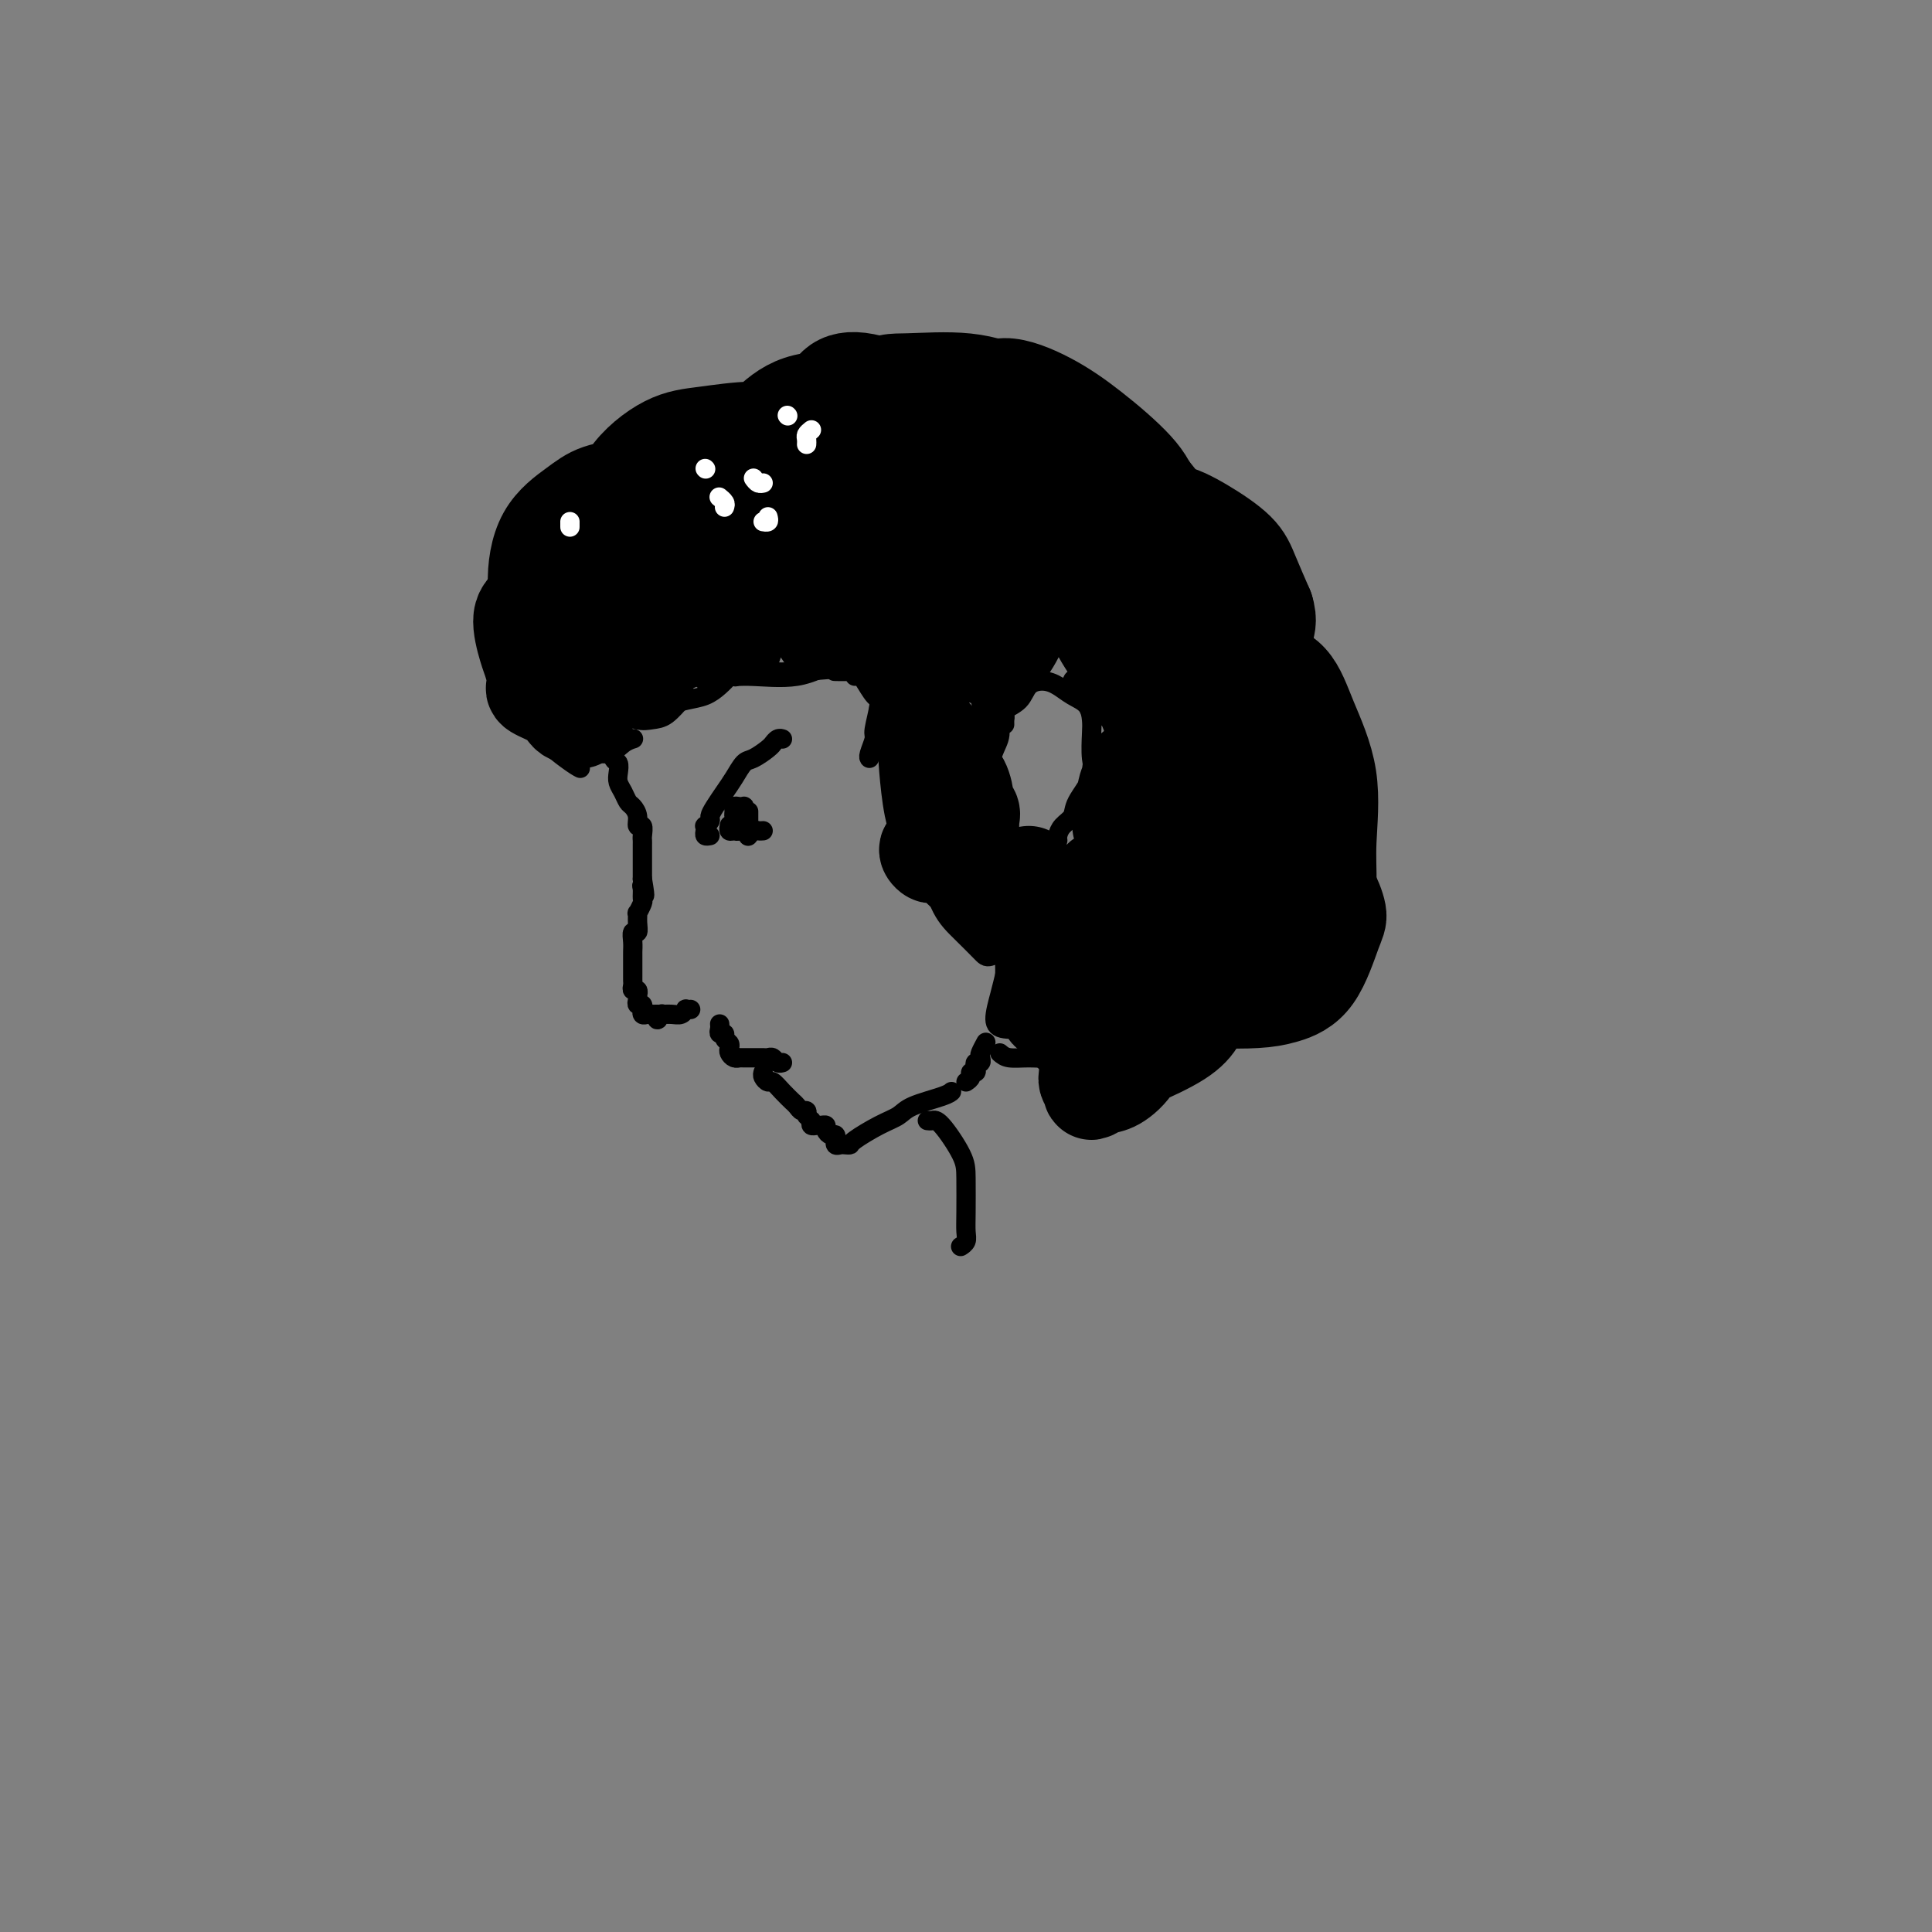 <svg viewBox='0 0 400 400' version='1.1' xmlns='http://www.w3.org/2000/svg' xmlns:xlink='http://www.w3.org/1999/xlink'><rect x="0" y="0" width="400" height="400" fill="#808080" stroke="none"/><g fill='none' stroke='#000000' stroke-width='4' stroke-linecap='round' stroke-linejoin='round'><path d='M133,138c0.122,0.454 0.245,0.908 0,1c-0.245,0.092 -0.857,-0.180 -1,0c-0.143,0.180 0.182,0.810 0,1c-0.182,0.190 -0.872,-0.061 -1,0c-0.128,0.061 0.307,0.435 0,1c-0.307,0.565 -1.354,1.320 -2,2c-0.646,0.680 -0.891,1.285 -1,2c-0.109,0.715 -0.081,1.541 0,2c0.081,0.459 0.217,0.550 0,1c-0.217,0.450 -0.786,1.257 -1,2c-0.214,0.743 -0.071,1.420 0,2c0.071,0.580 0.071,1.061 0,2c-0.071,0.939 -0.212,2.334 0,3c0.212,0.666 0.778,0.602 1,1c0.222,0.398 0.101,1.258 0,2c-0.101,0.742 -0.181,1.367 0,2c0.181,0.633 0.622,1.274 1,2c0.378,0.726 0.694,1.538 1,2c0.306,0.462 0.604,0.576 1,1c0.396,0.424 0.891,1.160 1,2c0.109,0.840 -0.167,1.783 0,2c0.167,0.217 0.777,-0.294 1,0c0.223,0.294 0.060,1.392 0,2c-0.060,0.608 -0.016,0.726 0,1c0.016,0.274 0.004,0.705 0,1c-0.004,0.295 -0.001,0.456 0,1c0.001,0.544 0.000,1.472 0,2c-0.000,0.528 -0.000,0.657 0,1c0.000,0.343 0.000,0.900 0,1c-0.000,0.100 -0.000,-0.257 0,0c0.000,0.257 0.000,1.129 0,2'/><path d='M133,182c0.927,5.434 0.245,3.019 0,2c-0.245,-1.019 -0.051,-0.642 0,0c0.051,0.642 -0.039,1.551 0,2c0.039,0.449 0.208,0.440 0,1c-0.208,0.560 -0.791,1.690 -1,2c-0.209,0.310 -0.042,-0.198 0,0c0.042,0.198 -0.041,1.103 0,2c0.041,0.897 0.207,1.785 0,2c-0.207,0.215 -0.788,-0.242 -1,0c-0.212,0.242 -0.057,1.182 0,2c0.057,0.818 0.015,1.515 0,2c-0.015,0.485 -0.004,0.760 0,1c0.004,0.240 0.001,0.445 0,1c-0.001,0.555 -0.001,1.459 0,2c0.001,0.541 0.004,0.718 0,1c-0.004,0.282 -0.015,0.668 0,1c0.015,0.332 0.057,0.610 0,1c-0.057,0.390 -0.211,0.892 0,1c0.211,0.108 0.788,-0.177 1,0c0.212,0.177 0.061,0.817 0,1c-0.061,0.183 -0.030,-0.090 0,0c0.030,0.090 0.061,0.545 0,1c-0.061,0.455 -0.213,0.910 0,1c0.213,0.090 0.792,-0.186 1,0c0.208,0.186 0.045,0.834 0,1c-0.045,0.166 0.029,-0.152 0,0c-0.029,0.152 -0.163,0.773 0,1c0.163,0.227 0.621,0.061 1,0c0.379,-0.061 0.680,-0.017 1,0c0.320,0.017 0.660,0.009 1,0'/><path d='M136,210c0.706,1.216 -0.029,1.255 0,1c0.029,-0.255 0.821,-0.804 1,-1c0.179,-0.196 -0.254,-0.038 0,0c0.254,0.038 1.196,-0.042 2,0c0.804,0.042 1.470,0.207 2,0c0.530,-0.207 0.926,-0.788 1,-1c0.074,-0.212 -0.172,-0.057 0,0c0.172,0.057 0.764,0.016 1,0c0.236,-0.016 0.118,-0.008 0,0'/><path d='M147,173c-0.420,0.081 -0.841,0.162 -1,0c-0.159,-0.162 -0.057,-0.568 0,-1c0.057,-0.432 0.070,-0.891 0,-1c-0.070,-0.109 -0.223,0.134 0,0c0.223,-0.134 0.822,-0.643 1,-1c0.178,-0.357 -0.065,-0.562 0,-1c0.065,-0.438 0.439,-1.111 1,-2c0.561,-0.889 1.309,-1.996 2,-3c0.691,-1.004 1.324,-1.905 2,-3c0.676,-1.095 1.396,-2.383 2,-3c0.604,-0.617 1.093,-0.561 2,-1c0.907,-0.439 2.233,-1.371 3,-2c0.767,-0.629 0.976,-0.953 1,-1c0.024,-0.047 -0.138,0.183 0,0c0.138,-0.183 0.576,-0.780 1,-1c0.424,-0.220 0.836,-0.063 1,0c0.164,0.063 0.082,0.031 0,0'/><path d='M151,171c0.024,-0.116 0.049,-0.231 0,0c-0.049,0.231 -0.171,0.809 0,1c0.171,0.191 0.634,-0.004 1,0c0.366,0.004 0.634,0.208 1,0c0.366,-0.208 0.830,-0.829 1,-1c0.170,-0.171 0.045,0.108 0,0c-0.045,-0.108 -0.011,-0.603 0,-1c0.011,-0.397 0.000,-0.695 0,-1c-0.000,-0.305 0.010,-0.619 0,-1c-0.010,-0.381 -0.041,-0.831 0,-1c0.041,-0.169 0.154,-0.056 0,0c-0.154,0.056 -0.574,0.056 -1,0c-0.426,-0.056 -0.856,-0.169 -1,0c-0.144,0.169 -0.001,0.620 0,1c0.001,0.380 -0.140,0.690 0,1c0.140,0.310 0.559,0.619 1,1c0.441,0.381 0.903,0.835 1,1c0.097,0.165 -0.170,0.041 0,0c0.170,-0.041 0.778,0.000 1,0c0.222,-0.000 0.060,-0.042 0,0c-0.060,0.042 -0.016,0.169 0,0c0.016,-0.169 0.004,-0.633 0,-1c-0.004,-0.367 -0.001,-0.637 0,-1c0.001,-0.363 0.000,-0.818 0,-1c-0.000,-0.182 -0.000,-0.091 0,0'/><path d='M155,173c-0.091,0.113 -0.182,0.226 0,0c0.182,-0.226 0.636,-0.793 1,-1c0.364,-0.207 0.636,-0.056 1,0c0.364,0.056 0.818,0.016 1,0c0.182,-0.016 0.091,-0.008 0,0'/><path d='M149,212c0.032,0.303 0.065,0.606 0,1c-0.065,0.394 -0.227,0.879 0,1c0.227,0.121 0.845,-0.123 1,0c0.155,0.123 -0.152,0.611 0,1c0.152,0.389 0.763,0.679 1,1c0.237,0.321 0.101,0.675 0,1c-0.101,0.325 -0.168,0.623 0,1c0.168,0.377 0.571,0.833 1,1c0.429,0.167 0.885,0.045 1,0c0.115,-0.045 -0.111,-0.012 0,0c0.111,0.012 0.558,0.003 1,0c0.442,-0.003 0.878,-0.001 1,0c0.122,0.001 -0.069,-0.001 0,0c0.069,0.001 0.400,0.004 1,0c0.600,-0.004 1.471,-0.015 2,0c0.529,0.015 0.716,0.057 1,0c0.284,-0.057 0.664,-0.211 1,0c0.336,0.211 0.629,0.788 1,1c0.371,0.212 0.820,0.061 1,0c0.180,-0.061 0.090,-0.030 0,0'/><path d='M158,222c-0.095,0.298 -0.189,0.595 0,1c0.189,0.405 0.663,0.917 1,1c0.337,0.083 0.538,-0.262 1,0c0.462,0.262 1.184,1.132 2,2c0.816,0.868 1.725,1.734 2,2c0.275,0.266 -0.084,-0.069 0,0c0.084,0.069 0.611,0.540 1,1c0.389,0.460 0.640,0.907 1,1c0.360,0.093 0.828,-0.167 1,0c0.172,0.167 0.049,0.762 0,1c-0.049,0.238 -0.025,0.119 0,0'/><path d='M168,232c-0.091,0.424 -0.183,0.848 0,1c0.183,0.152 0.640,0.031 1,0c0.360,-0.031 0.622,0.029 1,0c0.378,-0.029 0.872,-0.147 1,0c0.128,0.147 -0.109,0.560 0,1c0.109,0.440 0.564,0.906 1,1c0.436,0.094 0.852,-0.185 1,0c0.148,0.185 0.028,0.834 0,1c-0.028,0.166 0.035,-0.151 0,0c-0.035,0.151 -0.167,0.771 0,1c0.167,0.229 0.634,0.066 1,0c0.366,-0.066 0.630,-0.034 1,0c0.370,0.034 0.847,0.070 1,0c0.153,-0.070 -0.019,-0.246 1,-1c1.019,-0.754 3.229,-2.087 5,-3c1.771,-0.913 3.102,-1.408 4,-2c0.898,-0.592 1.365,-1.282 3,-2c1.635,-0.718 4.440,-1.462 6,-2c1.560,-0.538 1.874,-0.868 2,-1c0.126,-0.132 0.063,-0.066 0,0'/><path d='M200,224c0.452,-0.304 0.905,-0.607 1,-1c0.095,-0.393 -0.167,-0.875 0,-1c0.167,-0.125 0.763,0.107 1,0c0.237,-0.107 0.115,-0.552 0,-1c-0.115,-0.448 -0.223,-0.898 0,-1c0.223,-0.102 0.778,0.144 1,0c0.222,-0.144 0.111,-0.678 0,-1c-0.111,-0.322 -0.222,-0.433 0,-1c0.222,-0.567 0.778,-1.591 1,-2c0.222,-0.409 0.111,-0.205 0,0'/><path d='M209,169c0.009,0.533 0.017,1.066 0,1c-0.017,-0.066 -0.061,-0.732 0,1c0.061,1.732 0.227,5.862 0,10c-0.227,4.138 -0.845,8.286 -1,12c-0.155,3.714 0.154,6.996 0,10c-0.154,3.004 -0.772,5.732 -1,7c-0.228,1.268 -0.065,1.077 0,1c0.065,-0.077 0.033,-0.038 0,0'/><path d='M208,150c0.006,-0.448 0.011,-0.895 0,-1c-0.011,-0.105 -0.040,0.134 0,0c0.040,-0.134 0.149,-0.639 0,-1c-0.149,-0.361 -0.557,-0.578 0,-1c0.557,-0.422 2.077,-1.049 3,-2c0.923,-0.951 1.249,-2.225 2,-3c0.751,-0.775 1.928,-1.049 3,-1c1.072,0.049 2.039,0.423 3,1c0.961,0.577 1.917,1.358 3,2c1.083,0.642 2.293,1.146 3,2c0.707,0.854 0.911,2.059 1,3c0.089,0.941 0.064,1.617 0,3c-0.064,1.383 -0.167,3.473 0,5c0.167,1.527 0.605,2.493 0,4c-0.605,1.507 -2.253,3.556 -3,5c-0.747,1.444 -0.592,2.282 -1,3c-0.408,0.718 -1.377,1.316 -2,2c-0.623,0.684 -0.898,1.453 -1,2c-0.102,0.547 -0.029,0.870 0,1c0.029,0.130 0.015,0.065 0,0'/><path d='M124,115c0.090,-0.511 0.179,-1.022 0,-1c-0.179,0.022 -0.627,0.578 -1,1c-0.373,0.422 -0.671,0.710 -1,1c-0.329,0.290 -0.688,0.582 -1,2c-0.312,1.418 -0.577,3.963 -1,7c-0.423,3.037 -1.003,6.565 -1,9c0.003,2.435 0.588,3.776 1,6c0.412,2.224 0.649,5.329 1,7c0.351,1.671 0.814,1.906 1,2c0.186,0.094 0.093,0.047 0,0'/><path d='M124,123c0.002,0.875 0.003,1.749 0,4c-0.003,2.251 -0.011,5.878 0,9c0.011,3.122 0.042,5.740 0,7c-0.042,1.260 -0.156,1.162 0,2c0.156,0.838 0.580,2.610 1,3c0.420,0.390 0.834,-0.603 1,-1c0.166,-0.397 0.083,-0.199 0,0'/><path d='M126,145c0.112,-1.855 0.225,-3.709 0,-6c-0.225,-2.291 -0.787,-5.018 -1,-8c-0.213,-2.982 -0.079,-6.217 0,-8c0.079,-1.783 0.101,-2.113 0,-3c-0.101,-0.887 -0.326,-2.332 0,-2c0.326,0.332 1.201,2.441 2,5c0.799,2.559 1.520,5.567 2,9c0.480,3.433 0.719,7.292 1,10c0.281,2.708 0.605,4.267 1,5c0.395,0.733 0.863,0.641 1,1c0.137,0.359 -0.056,1.170 0,1c0.056,-0.170 0.362,-1.320 0,-3c-0.362,-1.680 -1.391,-3.891 -2,-7c-0.609,-3.109 -0.799,-7.117 -1,-10c-0.201,-2.883 -0.415,-4.641 0,-6c0.415,-1.359 1.459,-2.317 2,-3c0.541,-0.683 0.579,-1.089 1,0c0.421,1.089 1.226,3.674 2,6c0.774,2.326 1.516,4.392 2,7c0.484,2.608 0.710,5.757 1,8c0.290,2.243 0.643,3.579 1,4c0.357,0.421 0.718,-0.075 1,0c0.282,0.075 0.486,0.719 0,-1c-0.486,-1.719 -1.662,-5.801 -2,-9c-0.338,-3.199 0.163,-5.514 0,-8c-0.163,-2.486 -0.991,-5.144 -1,-7c-0.009,-1.856 0.802,-2.910 1,-4c0.198,-1.090 -0.216,-2.217 0,-2c0.216,0.217 1.062,1.776 2,4c0.938,2.224 1.969,5.112 3,8'/><path d='M142,126c0.894,3.299 0.630,6.546 1,9c0.370,2.454 1.375,4.113 2,5c0.625,0.887 0.872,1.001 1,1c0.128,-0.001 0.138,-0.119 0,-1c-0.138,-0.881 -0.423,-2.527 -1,-5c-0.577,-2.473 -1.446,-5.773 -2,-9c-0.554,-3.227 -0.794,-6.382 -1,-8c-0.206,-1.618 -0.377,-1.698 0,-2c0.377,-0.302 1.301,-0.827 2,0c0.699,0.827 1.172,3.006 2,6c0.828,2.994 2.013,6.805 3,10c0.987,3.195 1.778,5.776 2,7c0.222,1.224 -0.126,1.091 0,1c0.126,-0.091 0.726,-0.139 1,0c0.274,0.139 0.221,0.466 0,-1c-0.221,-1.466 -0.610,-4.725 -1,-7c-0.390,-2.275 -0.782,-3.565 -1,-5c-0.218,-1.435 -0.262,-3.014 0,-4c0.262,-0.986 0.829,-1.380 1,-2c0.171,-0.620 -0.055,-1.466 0,-2c0.055,-0.534 0.391,-0.756 1,0c0.609,0.756 1.489,2.491 2,4c0.511,1.509 0.651,2.792 1,4c0.349,1.208 0.906,2.340 1,3c0.094,0.660 -0.276,0.846 0,1c0.276,0.154 1.198,0.276 1,-1c-0.198,-1.276 -1.514,-3.950 -2,-6c-0.486,-2.050 -0.141,-3.477 0,-5c0.141,-1.523 0.076,-3.141 0,-4c-0.076,-0.859 -0.165,-0.960 0,-1c0.165,-0.040 0.582,-0.020 1,0'/><path d='M156,114c0.647,-1.629 2.265,2.297 3,5c0.735,2.703 0.588,4.183 1,6c0.412,1.817 1.385,3.969 2,5c0.615,1.031 0.873,0.939 1,1c0.127,0.061 0.124,0.274 0,-1c-0.124,-1.274 -0.369,-4.036 -1,-7c-0.631,-2.964 -1.649,-6.129 -2,-8c-0.351,-1.871 -0.036,-2.449 0,-3c0.036,-0.551 -0.208,-1.074 0,-1c0.208,0.074 0.867,0.745 2,2c1.133,1.255 2.738,3.095 4,6c1.262,2.905 2.179,6.876 3,9c0.821,2.124 1.545,2.403 2,3c0.455,0.597 0.640,1.513 1,2c0.360,0.487 0.896,0.543 1,0c0.104,-0.543 -0.222,-1.687 -1,-4c-0.778,-2.313 -2.008,-5.796 -3,-9c-0.992,-3.204 -1.747,-6.128 -2,-8c-0.253,-1.872 -0.006,-2.691 0,-3c0.006,-0.309 -0.230,-0.107 0,0c0.230,0.107 0.927,0.120 2,2c1.073,1.880 2.524,5.629 4,9c1.476,3.371 2.979,6.365 4,8c1.021,1.635 1.560,1.912 2,2c0.440,0.088 0.780,-0.014 1,0c0.220,0.014 0.322,0.145 0,-1c-0.322,-1.145 -1.066,-3.565 -2,-6c-0.934,-2.435 -2.059,-4.886 -3,-7c-0.941,-2.114 -1.697,-3.890 -2,-5c-0.303,-1.110 -0.151,-1.555 0,-2'/><path d='M173,109c-1.104,-3.429 -0.863,-1.501 0,0c0.863,1.501 2.350,2.574 4,5c1.650,2.426 3.463,6.204 5,9c1.537,2.796 2.796,4.610 4,6c1.204,1.390 2.352,2.357 3,3c0.648,0.643 0.798,0.962 1,1c0.202,0.038 0.458,-0.205 0,-1c-0.458,-0.795 -1.630,-2.143 -3,-4c-1.370,-1.857 -2.937,-4.223 -4,-7c-1.063,-2.777 -1.623,-5.966 -2,-7c-0.377,-1.034 -0.572,0.088 -1,0c-0.428,-0.088 -1.089,-1.385 0,-1c1.089,0.385 3.927,2.453 6,5c2.073,2.547 3.381,5.574 5,8c1.619,2.426 3.549,4.251 5,6c1.451,1.749 2.423,3.420 3,4c0.577,0.580 0.761,0.067 1,0c0.239,-0.067 0.535,0.312 0,0c-0.535,-0.312 -1.901,-1.315 -3,-3c-1.099,-1.685 -1.929,-4.053 -3,-6c-1.071,-1.947 -2.381,-3.471 -3,-5c-0.619,-1.529 -0.545,-3.061 -1,-5c-0.455,-1.939 -1.439,-4.286 -2,-6c-0.561,-1.714 -0.698,-2.796 -1,-4c-0.302,-1.204 -0.768,-2.532 0,-2c0.768,0.532 2.770,2.923 5,6c2.230,3.077 4.689,6.838 7,11c2.311,4.162 4.475,8.724 6,12c1.525,3.276 2.411,5.267 3,6c0.589,0.733 0.883,0.210 1,0c0.117,-0.210 0.059,-0.105 0,0'/><path d='M209,140c2.335,3.308 -0.326,-2.924 -2,-7c-1.674,-4.076 -2.360,-5.998 -3,-8c-0.640,-2.002 -1.232,-4.084 -2,-6c-0.768,-1.916 -1.711,-3.667 -2,-5c-0.289,-1.333 0.076,-2.247 0,-3c-0.076,-0.753 -0.595,-1.346 0,-1c0.595,0.346 2.303,1.631 4,4c1.697,2.369 3.384,5.821 5,9c1.616,3.179 3.162,6.085 4,8c0.838,1.915 0.970,2.838 1,3c0.030,0.162 -0.042,-0.437 0,-1c0.042,-0.563 0.197,-1.089 0,-3c-0.197,-1.911 -0.745,-5.207 -2,-8c-1.255,-2.793 -3.216,-5.084 -4,-6c-0.784,-0.916 -0.392,-0.458 0,0'/><path d='M135,112c0.110,-0.325 0.220,-0.651 0,-1c-0.220,-0.349 -0.769,-0.722 -1,-1c-0.231,-0.278 -0.145,-0.460 0,-1c0.145,-0.540 0.350,-1.439 1,-2c0.650,-0.561 1.744,-0.785 2,-1c0.256,-0.215 -0.327,-0.421 0,0c0.327,0.421 1.563,1.470 2,2c0.437,0.530 0.073,0.541 0,1c-0.073,0.459 0.145,1.364 0,2c-0.145,0.636 -0.651,1.002 -1,1c-0.349,-0.002 -0.539,-0.373 -1,-1c-0.461,-0.627 -1.194,-1.510 -2,-2c-0.806,-0.490 -1.686,-0.586 -2,-1c-0.314,-0.414 -0.063,-1.145 0,-1c0.063,0.145 -0.064,1.167 0,2c0.064,0.833 0.319,1.478 0,3c-0.319,1.522 -1.210,3.921 -2,5c-0.790,1.079 -1.478,0.837 -2,1c-0.522,0.163 -0.880,0.732 -1,1c-0.120,0.268 -0.004,0.234 0,-1c0.004,-1.234 -0.105,-3.670 1,-6c1.105,-2.330 3.422,-4.554 6,-7c2.578,-2.446 5.416,-5.113 8,-7c2.584,-1.887 4.914,-2.993 7,-4c2.086,-1.007 3.928,-1.916 5,-2c1.072,-0.084 1.373,0.657 2,1c0.627,0.343 1.580,0.288 1,2c-0.580,1.712 -2.695,5.192 -4,7c-1.305,1.808 -1.802,1.945 -2,2c-0.198,0.055 -0.099,0.027 0,0'/><path d='M132,114c0.305,-1.614 0.609,-3.228 2,-5c1.391,-1.772 3.868,-3.701 6,-5c2.132,-1.299 3.921,-1.966 6,-3c2.079,-1.034 4.450,-2.435 6,-3c1.550,-0.565 2.279,-0.294 3,0c0.721,0.294 1.436,0.611 2,1c0.564,0.389 0.979,0.851 1,2c0.021,1.149 -0.350,2.984 -2,5c-1.650,2.016 -4.577,4.212 -7,6c-2.423,1.788 -4.341,3.168 -6,4c-1.659,0.832 -3.059,1.117 -4,1c-0.941,-0.117 -1.422,-0.638 -2,-2c-0.578,-1.362 -1.253,-3.567 0,-6c1.253,-2.433 4.434,-5.093 7,-7c2.566,-1.907 4.519,-3.061 7,-4c2.481,-0.939 5.491,-1.663 8,-2c2.509,-0.337 4.516,-0.289 6,0c1.484,0.289 2.446,0.818 3,2c0.554,1.182 0.700,3.018 0,5c-0.700,1.982 -2.245,4.109 -4,6c-1.755,1.891 -3.718,3.546 -6,5c-2.282,1.454 -4.882,2.707 -6,3c-1.118,0.293 -0.754,-0.375 -1,-1c-0.246,-0.625 -1.100,-1.209 -1,-3c0.100,-1.791 1.156,-4.791 3,-7c1.844,-2.209 4.478,-3.628 7,-5c2.522,-1.372 4.934,-2.698 7,-3c2.066,-0.302 3.787,0.419 5,1c1.213,0.581 1.918,1.023 2,2c0.082,0.977 -0.459,2.488 -1,4'/><path d='M173,105c-0.464,1.676 -2.124,2.867 -4,4c-1.876,1.133 -3.970,2.210 -6,3c-2.030,0.790 -3.997,1.294 -6,2c-2.003,0.706 -4.042,1.615 -6,2c-1.958,0.385 -3.837,0.248 -5,0c-1.163,-0.248 -1.612,-0.605 -2,-1c-0.388,-0.395 -0.715,-0.828 -1,-1c-0.285,-0.172 -0.527,-0.082 0,-1c0.527,-0.918 1.824,-2.843 3,-4c1.176,-1.157 2.230,-1.544 3,-2c0.770,-0.456 1.254,-0.980 2,-1c0.746,-0.020 1.754,0.463 2,1c0.246,0.537 -0.271,1.129 -1,2c-0.729,0.871 -1.672,2.023 -3,3c-1.328,0.977 -3.042,1.779 -5,2c-1.958,0.221 -4.159,-0.140 -6,0c-1.841,0.140 -3.322,0.781 -5,0c-1.678,-0.781 -3.553,-2.984 -5,-4c-1.447,-1.016 -2.466,-0.844 -3,-1c-0.534,-0.156 -0.582,-0.639 0,-1c0.582,-0.361 1.793,-0.601 3,-1c1.207,-0.399 2.408,-0.959 4,-1c1.592,-0.041 3.574,0.437 5,1c1.426,0.563 2.296,1.213 3,2c0.704,0.787 1.242,1.713 1,3c-0.242,1.287 -1.264,2.936 -2,4c-0.736,1.064 -1.186,1.545 -2,2c-0.814,0.455 -1.991,0.885 -3,1c-1.009,0.115 -1.848,-0.084 -3,-1c-1.152,-0.916 -2.615,-2.547 -3,-4c-0.385,-1.453 0.307,-2.726 1,-4'/><path d='M129,110c0.906,-1.800 2.671,-4.300 4,-6c1.329,-1.700 2.221,-2.598 4,-4c1.779,-1.402 4.446,-3.307 6,-4c1.554,-0.693 1.995,-0.176 3,0c1.005,0.176 2.574,0.009 3,1c0.426,0.991 -0.291,3.141 -1,5c-0.709,1.859 -1.411,3.429 -3,5c-1.589,1.571 -4.066,3.144 -6,4c-1.934,0.856 -3.324,0.994 -5,1c-1.676,0.006 -3.637,-0.121 -5,-1c-1.363,-0.879 -2.128,-2.509 -3,-4c-0.872,-1.491 -1.849,-2.843 -1,-5c0.849,-2.157 3.526,-5.117 6,-7c2.474,-1.883 4.745,-2.687 8,-3c3.255,-0.313 7.495,-0.133 11,0c3.505,0.133 6.274,0.221 8,1c1.726,0.779 2.409,2.251 3,3c0.591,0.749 1.089,0.776 1,2c-0.089,1.224 -0.766,3.646 -2,5c-1.234,1.354 -3.024,1.640 -5,2c-1.976,0.360 -4.138,0.793 -6,1c-1.862,0.207 -3.424,0.188 -5,-1c-1.576,-1.188 -3.165,-3.545 -4,-6c-0.835,-2.455 -0.916,-5.007 0,-7c0.916,-1.993 2.828,-3.428 5,-5c2.172,-1.572 4.603,-3.281 7,-4c2.397,-0.719 4.761,-0.450 8,0c3.239,0.450 7.353,1.079 10,2c2.647,0.921 3.828,2.132 5,4c1.172,1.868 2.335,4.391 2,7c-0.335,2.609 -2.167,5.305 -4,8'/><path d='M173,104c-1.061,1.837 -1.715,2.429 -3,3c-1.285,0.571 -3.202,1.122 -5,1c-1.798,-0.122 -3.478,-0.917 -5,-2c-1.522,-1.083 -2.888,-2.453 -4,-5c-1.112,-2.547 -1.970,-6.269 -2,-9c-0.030,-2.731 0.770,-4.471 2,-6c1.230,-1.529 2.892,-2.848 6,-3c3.108,-0.152 7.664,0.864 11,2c3.336,1.136 5.453,2.392 8,4c2.547,1.608 5.525,3.569 7,5c1.475,1.431 1.446,2.333 2,4c0.554,1.667 1.691,4.101 1,6c-0.691,1.899 -3.210,3.264 -5,4c-1.790,0.736 -2.851,0.843 -5,1c-2.149,0.157 -5.388,0.365 -8,-1c-2.612,-1.365 -4.599,-4.304 -6,-7c-1.401,-2.696 -2.218,-5.150 -2,-8c0.218,-2.850 1.470,-6.096 3,-8c1.530,-1.904 3.339,-2.465 6,-3c2.661,-0.535 6.176,-1.044 9,-1c2.824,0.044 4.959,0.641 8,2c3.041,1.359 6.989,3.480 9,6c2.011,2.520 2.087,5.439 2,8c-0.087,2.561 -0.336,4.765 -1,7c-0.664,2.235 -1.743,4.501 -3,6c-1.257,1.499 -2.692,2.232 -4,3c-1.308,0.768 -2.489,1.570 -4,1c-1.511,-0.570 -3.354,-2.514 -5,-5c-1.646,-2.486 -3.097,-5.516 -4,-8c-0.903,-2.484 -1.258,-4.424 -1,-6c0.258,-1.576 1.129,-2.788 2,-4'/><path d='M182,91c0.814,-1.932 2.348,-1.762 5,-1c2.652,0.762 6.421,2.115 9,4c2.579,1.885 3.968,4.303 5,6c1.032,1.697 1.708,2.673 2,4c0.292,1.327 0.200,3.004 0,4c-0.200,0.996 -0.507,1.311 -2,2c-1.493,0.689 -4.171,1.751 -6,2c-1.829,0.249 -2.809,-0.315 -5,-1c-2.191,-0.685 -5.593,-1.490 -9,-3c-3.407,-1.510 -6.821,-3.724 -9,-5c-2.179,-1.276 -3.125,-1.613 -4,-2c-0.875,-0.387 -1.679,-0.825 -2,-1c-0.321,-0.175 -0.161,-0.088 0,0'/><path d='M162,105c-0.403,0.051 -0.807,0.102 -1,1c-0.193,0.898 -0.177,2.641 -1,4c-0.823,1.359 -2.485,2.332 -4,3c-1.515,0.668 -2.881,1.029 -4,2c-1.119,0.971 -1.990,2.550 -3,3c-1.010,0.450 -2.158,-0.230 -3,0c-0.842,0.230 -1.378,1.370 -2,2c-0.622,0.630 -1.331,0.751 -2,1c-0.669,0.249 -1.299,0.626 -2,1c-0.701,0.374 -1.473,0.745 -2,1c-0.527,0.255 -0.810,0.394 -1,1c-0.190,0.606 -0.288,1.679 0,3c0.288,1.321 0.963,2.890 2,4c1.037,1.110 2.436,1.762 3,2c0.564,0.238 0.292,0.064 1,0c0.708,-0.064 2.398,-0.017 3,0c0.602,0.017 0.118,0.005 0,0c-0.118,-0.005 0.129,-0.001 0,0c-0.129,0.001 -0.636,0.000 -2,0c-1.364,-0.000 -3.586,-0.000 -5,0c-1.414,0.000 -2.022,0.000 -3,0c-0.978,-0.000 -2.328,-0.000 -3,0c-0.672,0.000 -0.667,0.000 -1,0c-0.333,-0.000 -1.005,-0.001 -1,0c0.005,0.001 0.688,0.003 1,0c0.312,-0.003 0.252,-0.011 1,0c0.748,0.011 2.303,0.042 3,0c0.697,-0.042 0.537,-0.155 1,0c0.463,0.155 1.548,0.580 2,1c0.452,0.420 0.272,0.834 0,1c-0.272,0.166 -0.636,0.083 -1,0'/><path d='M138,135c0.170,0.503 -1.903,0.760 -3,1c-1.097,0.240 -1.216,0.463 -2,1c-0.784,0.537 -2.234,1.387 -3,2c-0.766,0.613 -0.849,0.989 -1,1c-0.151,0.011 -0.369,-0.343 0,0c0.369,0.343 1.324,1.382 2,2c0.676,0.618 1.073,0.814 2,1c0.927,0.186 2.382,0.361 4,0c1.618,-0.361 3.397,-1.260 5,-2c1.603,-0.740 3.028,-1.323 4,-2c0.972,-0.677 1.490,-1.447 2,-2c0.510,-0.553 1.013,-0.887 1,-1c-0.013,-0.113 -0.543,-0.003 -1,0c-0.457,0.003 -0.841,-0.100 -2,0c-1.159,0.100 -3.091,0.404 -4,1c-0.909,0.596 -0.794,1.485 -1,2c-0.206,0.515 -0.734,0.656 -1,1c-0.266,0.344 -0.270,0.890 0,2c0.270,1.110 0.814,2.784 1,3c0.186,0.216 0.012,-1.025 0,-3c-0.012,-1.975 0.136,-4.682 1,-7c0.864,-2.318 2.444,-4.245 4,-6c1.556,-1.755 3.089,-3.336 5,-4c1.911,-0.664 4.199,-0.410 6,0c1.801,0.410 3.115,0.974 4,2c0.885,1.026 1.340,2.512 1,4c-0.340,1.488 -1.476,2.978 -2,4c-0.524,1.022 -0.435,1.578 -1,2c-0.565,0.422 -1.782,0.711 -3,1'/><path d='M156,138c-1.218,1.061 -1.264,0.212 -2,-1c-0.736,-1.212 -2.161,-2.787 -3,-4c-0.839,-1.213 -1.093,-2.065 -1,-3c0.093,-0.935 0.533,-1.955 1,-3c0.467,-1.045 0.962,-2.116 2,-3c1.038,-0.884 2.617,-1.580 5,-1c2.383,0.580 5.568,2.437 8,4c2.432,1.563 4.112,2.833 5,4c0.888,1.167 0.986,2.230 1,3c0.014,0.770 -0.054,1.246 -1,2c-0.946,0.754 -2.769,1.788 -4,2c-1.231,0.212 -1.870,-0.396 -3,-2c-1.130,-1.604 -2.751,-4.204 -4,-6c-1.249,-1.796 -2.127,-2.789 -2,-4c0.127,-1.211 1.260,-2.641 2,-4c0.740,-1.359 1.087,-2.649 3,-3c1.913,-0.351 5.392,0.236 8,1c2.608,0.764 4.346,1.703 6,3c1.654,1.297 3.225,2.950 4,4c0.775,1.050 0.755,1.495 1,2c0.245,0.505 0.755,1.068 0,2c-0.755,0.932 -2.774,2.233 -5,3c-2.226,0.767 -4.658,1.000 -7,1c-2.342,-0.000 -4.593,-0.233 -7,-1c-2.407,-0.767 -4.971,-2.067 -6,-3c-1.029,-0.933 -0.522,-1.498 0,-2c0.522,-0.502 1.060,-0.941 3,-2c1.940,-1.059 5.283,-2.737 8,-3c2.717,-0.263 4.808,0.891 8,2c3.192,1.109 7.483,2.174 10,3c2.517,0.826 3.258,1.413 4,2'/><path d='M190,131c3.589,1.713 1.561,2.495 1,3c-0.561,0.505 0.346,0.734 0,1c-0.346,0.266 -1.946,0.568 -4,1c-2.054,0.432 -4.561,0.992 -7,1c-2.439,0.008 -4.811,-0.536 -7,-1c-2.189,-0.464 -4.197,-0.847 -5,-1c-0.803,-0.153 -0.402,-0.077 0,0'/><path d='M136,129c-0.335,-0.237 -0.670,-0.474 -1,0c-0.330,0.474 -0.653,1.659 -1,2c-0.347,0.341 -0.716,-0.164 -1,0c-0.284,0.164 -0.482,0.996 0,2c0.482,1.004 1.645,2.181 3,3c1.355,0.819 2.903,1.282 5,2c2.097,0.718 4.745,1.693 7,2c2.255,0.307 4.118,-0.055 7,0c2.882,0.055 6.783,0.526 10,0c3.217,-0.526 5.749,-2.048 8,-3c2.251,-0.952 4.221,-1.333 6,-2c1.779,-0.667 3.365,-1.619 4,-2c0.635,-0.381 0.317,-0.190 0,0'/><path d='M156,137c-0.209,0.315 -0.418,0.631 0,1c0.418,0.369 1.465,0.793 3,1c1.535,0.207 3.560,0.199 7,0c3.440,-0.199 8.295,-0.589 11,-1c2.705,-0.411 3.261,-0.842 5,-1c1.739,-0.158 4.660,-0.043 6,0c1.340,0.043 1.097,0.012 1,0c-0.097,-0.012 -0.049,-0.006 0,0'/><path d='M179,134c0.829,0.523 1.658,1.046 3,2c1.342,0.954 3.197,2.340 5,4c1.803,1.660 3.555,3.594 5,5c1.445,1.406 2.583,2.284 3,3c0.417,0.716 0.112,1.270 0,2c-0.112,0.730 -0.032,1.637 0,2c0.032,0.363 0.016,0.181 0,0'/><path d='M178,131c0.287,-0.274 0.574,-0.548 2,0c1.426,0.548 3.990,1.920 6,3c2.010,1.080 3.466,1.870 5,3c1.534,1.130 3.146,2.601 4,4c0.854,1.399 0.951,2.725 1,4c0.049,1.275 0.052,2.497 -1,4c-1.052,1.503 -3.158,3.287 -4,4c-0.842,0.713 -0.421,0.357 0,0'/><path d='M173,139c-0.192,-0.006 -0.385,-0.011 0,0c0.385,0.011 1.346,0.039 3,0c1.654,-0.039 3.999,-0.145 6,1c2.001,1.145 3.658,3.540 5,5c1.342,1.460 2.370,1.985 3,3c0.630,1.015 0.862,2.521 1,4c0.138,1.479 0.181,2.933 0,4c-0.181,1.067 -0.587,1.749 -1,2c-0.413,0.251 -0.832,0.072 -1,0c-0.168,-0.072 -0.084,-0.036 0,0'/><path d='M177,140c0.360,-0.028 0.719,-0.057 1,0c0.281,0.057 0.483,0.198 1,1c0.517,0.802 1.350,2.264 2,3c0.650,0.736 1.116,0.747 1,2c-0.116,1.253 -0.816,3.747 -1,5c-0.184,1.253 0.146,1.264 0,2c-0.146,0.736 -0.770,2.198 -1,3c-0.230,0.802 -0.066,0.943 0,1c0.066,0.057 0.033,0.028 0,0'/><path d='M182,146c-0.147,1.807 -0.295,3.614 0,5c0.295,1.386 1.032,2.351 2,4c0.968,1.649 2.168,3.983 3,5c0.832,1.017 1.295,0.717 2,1c0.705,0.283 1.653,1.148 3,1c1.347,-0.148 3.093,-1.309 4,-2c0.907,-0.691 0.973,-0.912 1,-1c0.027,-0.088 0.013,-0.044 0,0'/><path d='M191,132c0.137,-0.106 0.275,-0.212 2,1c1.725,1.212 5.038,3.742 7,6c1.962,2.258 2.575,4.245 3,6c0.425,1.755 0.664,3.280 1,5c0.336,1.720 0.771,3.636 1,5c0.229,1.364 0.254,2.175 0,3c-0.254,0.825 -0.787,1.664 -1,2c-0.213,0.336 -0.107,0.168 0,0'/><path d='M198,135c0.157,0.222 0.313,0.445 1,1c0.687,0.555 1.904,1.444 3,3c1.096,1.556 2.069,3.780 3,6c0.931,2.220 1.818,4.437 2,6c0.182,1.563 -0.343,2.470 -1,4c-0.657,1.530 -1.446,3.681 -2,5c-0.554,1.319 -0.873,1.805 -1,2c-0.127,0.195 -0.064,0.097 0,0'/><path d='M202,153c0.521,0.321 1.043,0.642 2,2c0.957,1.358 2.351,3.754 3,6c0.649,2.246 0.555,4.342 0,6c-0.555,1.658 -1.572,2.877 -2,4c-0.428,1.123 -0.269,2.148 -1,2c-0.731,-0.148 -2.352,-1.471 -3,-2c-0.648,-0.529 -0.324,-0.265 0,0'/><path d='M169,93c2.030,-0.645 4.060,-1.291 7,-1c2.940,0.291 6.789,1.518 10,3c3.211,1.482 5.783,3.218 8,5c2.217,1.782 4.077,3.608 5,5c0.923,1.392 0.907,2.348 1,4c0.093,1.652 0.293,3.999 0,6c-0.293,2.001 -1.081,3.656 -2,5c-0.919,1.344 -1.971,2.376 -3,3c-1.029,0.624 -2.035,0.838 -3,0c-0.965,-0.838 -1.888,-2.729 -3,-5c-1.112,-2.271 -2.412,-4.923 -3,-7c-0.588,-2.077 -0.463,-3.581 0,-5c0.463,-1.419 1.265,-2.754 3,-4c1.735,-1.246 4.402,-2.403 7,-3c2.598,-0.597 5.128,-0.635 8,0c2.872,0.635 6.085,1.942 9,4c2.915,2.058 5.533,4.868 7,7c1.467,2.132 1.783,3.585 2,6c0.217,2.415 0.334,5.791 0,8c-0.334,2.209 -1.120,3.249 -2,4c-0.880,0.751 -1.855,1.212 -3,1c-1.145,-0.212 -2.462,-1.095 -4,-3c-1.538,-1.905 -3.299,-4.830 -5,-8c-1.701,-3.170 -3.343,-6.583 -4,-9c-0.657,-2.417 -0.329,-3.837 0,-6c0.329,-2.163 0.660,-5.069 2,-7c1.340,-1.931 3.689,-2.889 6,-3c2.311,-0.111 4.584,0.624 7,3c2.416,2.376 4.976,6.393 7,9c2.024,2.607 3.512,3.803 5,5'/><path d='M231,110c3.185,4.060 1.647,5.710 1,8c-0.647,2.290 -0.402,5.221 -1,7c-0.598,1.779 -2.038,2.408 -3,3c-0.962,0.592 -1.447,1.149 -3,1c-1.553,-0.149 -4.172,-1.004 -7,-3c-2.828,-1.996 -5.863,-5.134 -8,-8c-2.137,-2.866 -3.377,-5.461 -5,-9c-1.623,-3.539 -3.628,-8.023 -4,-11c-0.372,-2.977 0.890,-4.448 2,-6c1.110,-1.552 2.069,-3.185 3,-4c0.931,-0.815 1.833,-0.811 3,-1c1.167,-0.189 2.598,-0.571 4,-1c1.402,-0.429 2.773,-0.906 4,1c1.227,1.906 2.309,6.196 3,9c0.691,2.804 0.990,4.121 1,6c0.010,1.879 -0.271,4.321 -1,6c-0.729,1.679 -1.907,2.594 -3,3c-1.093,0.406 -2.102,0.302 -3,0c-0.898,-0.302 -1.685,-0.800 -2,-1c-0.315,-0.200 -0.157,-0.100 0,0'/><path d='M182,89c-0.378,-0.610 -0.756,-1.220 -1,-2c-0.244,-0.780 -0.352,-1.730 0,-3c0.352,-1.270 1.166,-2.858 2,-4c0.834,-1.142 1.688,-1.836 3,-2c1.312,-0.164 3.083,0.204 5,1c1.917,0.796 3.980,2.021 5,3c1.020,0.979 0.999,1.713 1,3c0.001,1.287 0.026,3.127 -1,5c-1.026,1.873 -3.101,3.777 -5,5c-1.899,1.223 -3.622,1.764 -5,2c-1.378,0.236 -2.410,0.168 -4,0c-1.590,-0.168 -3.736,-0.437 -5,-2c-1.264,-1.563 -1.644,-4.421 -2,-6c-0.356,-1.579 -0.686,-1.880 0,-3c0.686,-1.120 2.388,-3.058 4,-4c1.612,-0.942 3.135,-0.888 6,0c2.865,0.888 7.072,2.610 10,4c2.928,1.390 4.575,2.446 6,4c1.425,1.554 2.627,3.604 3,5c0.373,1.396 -0.083,2.138 0,3c0.083,0.862 0.706,1.843 0,3c-0.706,1.157 -2.740,2.489 -5,3c-2.260,0.511 -4.746,0.201 -7,-1c-2.254,-1.201 -4.276,-3.294 -6,-6c-1.724,-2.706 -3.151,-6.024 -4,-8c-0.849,-1.976 -1.119,-2.611 0,-4c1.119,-1.389 3.629,-3.532 7,-4c3.371,-0.468 7.605,0.741 11,2c3.395,1.259 5.953,2.570 9,5c3.047,2.430 6.585,5.980 9,9c2.415,3.020 3.708,5.510 5,8'/><path d='M223,105c2.841,4.406 2.942,6.921 3,9c0.058,2.079 0.073,3.722 0,6c-0.073,2.278 -0.234,5.193 -1,7c-0.766,1.807 -2.138,2.508 -3,3c-0.862,0.492 -1.213,0.777 -3,0c-1.787,-0.777 -5.009,-2.615 -7,-5c-1.991,-2.385 -2.749,-5.318 -3,-7c-0.251,-1.682 0.007,-2.113 1,-4c0.993,-1.887 2.720,-5.230 4,-7c1.280,-1.770 2.111,-1.968 4,-2c1.889,-0.032 4.834,0.101 7,1c2.166,0.899 3.551,2.564 5,5c1.449,2.436 2.962,5.645 3,9c0.038,3.355 -1.399,6.858 -2,9c-0.601,2.142 -0.368,2.924 -1,4c-0.632,1.076 -2.131,2.448 -3,3c-0.869,0.552 -1.109,0.285 -2,0c-0.891,-0.285 -2.434,-0.586 -4,-2c-1.566,-1.414 -3.155,-3.940 -4,-7c-0.845,-3.060 -0.947,-6.652 -1,-9c-0.053,-2.348 -0.057,-3.450 1,-5c1.057,-1.550 3.176,-3.546 5,-4c1.824,-0.454 3.354,0.636 6,2c2.646,1.364 6.407,3.003 9,5c2.593,1.997 4.018,4.352 5,7c0.982,2.648 1.521,5.590 2,8c0.479,2.410 0.899,4.287 1,7c0.101,2.713 -0.117,6.263 -1,9c-0.883,2.737 -2.430,4.660 -3,6c-0.570,1.340 -0.163,2.097 -1,2c-0.837,-0.097 -2.919,-1.049 -5,-2'/><path d='M235,153c-1.519,-1.031 -2.315,-3.610 -3,-6c-0.685,-2.390 -1.257,-4.591 -1,-7c0.257,-2.409 1.344,-5.026 2,-7c0.656,-1.974 0.882,-3.303 2,-4c1.118,-0.697 3.127,-0.760 5,0c1.873,0.760 3.610,2.343 5,5c1.390,2.657 2.432,6.389 3,10c0.568,3.611 0.662,7.100 0,10c-0.662,2.900 -2.082,5.211 -3,7c-0.918,1.789 -1.336,3.057 -2,4c-0.664,0.943 -1.576,1.562 -3,1c-1.424,-0.562 -3.361,-2.305 -5,-5c-1.639,-2.695 -2.980,-6.341 -4,-9c-1.020,-2.659 -1.720,-4.331 -2,-5c-0.280,-0.669 -0.140,-0.334 0,0'/><path d='M204,95c-0.038,-0.684 -0.077,-1.368 0,-2c0.077,-0.632 0.269,-1.214 1,-2c0.731,-0.786 2.000,-1.778 4,-2c2.000,-0.222 4.730,0.327 8,2c3.270,1.673 7.079,4.471 10,7c2.921,2.529 4.954,4.790 7,7c2.046,2.210 4.105,4.371 5,6c0.895,1.629 0.627,2.727 0,4c-0.627,1.273 -1.612,2.722 -3,4c-1.388,1.278 -3.179,2.385 -5,3c-1.821,0.615 -3.674,0.740 -6,0c-2.326,-0.740 -5.127,-2.344 -8,-5c-2.873,-2.656 -5.817,-6.365 -8,-10c-2.183,-3.635 -3.604,-7.195 -5,-11c-1.396,-3.805 -2.768,-7.854 -3,-10c-0.232,-2.146 0.675,-2.390 1,-3c0.325,-0.610 0.066,-1.585 2,-2c1.934,-0.415 6.059,-0.271 9,0c2.941,0.271 4.698,0.669 7,2c2.302,1.331 5.150,3.596 8,6c2.850,2.404 5.704,4.949 7,7c1.296,2.051 1.035,3.608 1,5c-0.035,1.392 0.156,2.618 0,4c-0.156,1.382 -0.658,2.918 -1,4c-0.342,1.082 -0.524,1.708 -1,2c-0.476,0.292 -1.246,0.248 -2,0c-0.754,-0.248 -1.492,-0.702 -2,-2c-0.508,-1.298 -0.786,-3.441 -1,-5c-0.214,-1.559 -0.365,-2.535 1,-3c1.365,-0.465 4.247,-0.419 7,1c2.753,1.419 5.376,4.209 8,7'/><path d='M245,109c3.043,2.446 3.150,4.562 4,8c0.850,3.438 2.443,8.198 3,12c0.557,3.802 0.077,6.645 -1,10c-1.077,3.355 -2.753,7.220 -4,10c-1.247,2.780 -2.067,4.473 -3,6c-0.933,1.527 -1.980,2.887 -3,3c-1.020,0.113 -2.012,-1.022 -3,-2c-0.988,-0.978 -1.971,-1.797 -2,-4c-0.029,-2.203 0.895,-5.788 2,-8c1.105,-2.212 2.391,-3.052 4,-4c1.609,-0.948 3.540,-2.006 6,-1c2.460,1.006 5.449,4.074 7,6c1.551,1.926 1.666,2.708 2,5c0.334,2.292 0.888,6.092 0,10c-0.888,3.908 -3.219,7.923 -5,11c-1.781,3.077 -3.013,5.214 -5,7c-1.987,1.786 -4.728,3.219 -6,4c-1.272,0.781 -1.076,0.908 -2,0c-0.924,-0.908 -2.969,-2.852 -4,-5c-1.031,-2.148 -1.047,-4.501 0,-8c1.047,-3.499 3.156,-8.142 4,-10c0.844,-1.858 0.422,-0.929 0,0'/><path d='M240,157c1.275,-0.669 2.549,-1.338 3,-2c0.451,-0.662 0.078,-1.316 1,-1c0.922,0.316 3.138,1.603 4,4c0.862,2.397 0.372,5.903 0,9c-0.372,3.097 -0.624,5.784 -2,9c-1.376,3.216 -3.876,6.960 -6,10c-2.124,3.040 -3.873,5.374 -6,7c-2.127,1.626 -4.633,2.542 -6,3c-1.367,0.458 -1.596,0.456 -2,0c-0.404,-0.456 -0.983,-1.366 -1,-4c-0.017,-2.634 0.528,-6.993 1,-10c0.472,-3.007 0.870,-4.662 2,-6c1.130,-1.338 2.992,-2.358 4,-3c1.008,-0.642 1.163,-0.906 2,0c0.837,0.906 2.355,2.982 3,5c0.645,2.018 0.418,3.977 0,6c-0.418,2.023 -1.025,4.108 -2,6c-0.975,1.892 -2.318,3.589 -4,5c-1.682,1.411 -3.703,2.536 -5,3c-1.297,0.464 -1.869,0.266 -3,0c-1.131,-0.266 -2.820,-0.600 -4,-2c-1.180,-1.400 -1.850,-3.867 -2,-6c-0.150,-2.133 0.219,-3.933 1,-6c0.781,-2.067 1.974,-4.402 3,-6c1.026,-1.598 1.886,-2.458 3,-3c1.114,-0.542 2.482,-0.765 4,0c1.518,0.765 3.186,2.520 4,4c0.814,1.480 0.775,2.685 0,5c-0.775,2.315 -2.286,5.739 -4,8c-1.714,2.261 -3.633,3.360 -5,4c-1.367,0.640 -2.184,0.820 -3,1'/><path d='M220,197c-2.312,2.168 -2.094,1.087 -3,0c-0.906,-1.087 -2.938,-2.181 -4,-4c-1.062,-1.819 -1.154,-4.364 -1,-7c0.154,-2.636 0.554,-5.364 1,-7c0.446,-1.636 0.940,-2.179 2,-2c1.060,0.179 2.688,1.081 4,3c1.312,1.919 2.309,4.854 3,7c0.691,2.146 1.075,3.503 1,5c-0.075,1.497 -0.608,3.133 -1,4c-0.392,0.867 -0.644,0.964 -1,1c-0.356,0.036 -0.816,0.010 -1,0c-0.184,-0.010 -0.092,-0.005 0,0'/><path d='M195,164c-0.130,0.665 -0.260,1.331 0,3c0.260,1.669 0.910,4.343 2,8c1.090,3.657 2.621,8.297 4,11c1.379,2.703 2.606,3.468 3,4c0.394,0.532 -0.045,0.831 0,1c0.045,0.169 0.574,0.210 1,0c0.426,-0.210 0.750,-0.669 1,-1c0.250,-0.331 0.426,-0.532 0,-2c-0.426,-1.468 -1.455,-4.203 -3,-6c-1.545,-1.797 -3.608,-2.656 -5,-3c-1.392,-0.344 -2.114,-0.173 -3,0c-0.886,0.173 -1.935,0.349 -2,2c-0.065,1.651 0.855,4.778 2,7c1.145,2.222 2.515,3.541 4,5c1.485,1.459 3.084,3.060 4,4c0.916,0.940 1.149,1.218 2,1c0.851,-0.218 2.319,-0.934 3,-1c0.681,-0.066 0.574,0.518 1,0c0.426,-0.518 1.384,-2.140 2,-3c0.616,-0.860 0.890,-0.960 1,-1c0.110,-0.040 0.055,-0.020 0,0'/><path d='M216,201c0.663,0.431 1.327,0.861 2,1c0.673,0.139 1.356,-0.014 2,0c0.644,0.014 1.250,0.196 2,0c0.750,-0.196 1.643,-0.770 2,-1c0.357,-0.230 0.179,-0.115 0,0'/><path d='M215,200c0.987,0.831 1.974,1.662 3,2c1.026,0.338 2.089,0.183 4,0c1.911,-0.183 4.668,-0.396 7,-1c2.332,-0.604 4.238,-1.601 5,-2c0.762,-0.399 0.381,-0.199 0,0'/><path d='M230,197c-0.511,-0.004 -1.023,-0.007 -1,0c0.023,0.007 0.580,0.026 1,0c0.420,-0.026 0.704,-0.095 1,0c0.296,0.095 0.606,0.355 2,0c1.394,-0.355 3.873,-1.325 6,-2c2.127,-0.675 3.903,-1.054 5,-1c1.097,0.054 1.514,0.539 2,1c0.486,0.461 1.039,0.896 1,2c-0.039,1.104 -0.672,2.877 -2,4c-1.328,1.123 -3.353,1.594 -5,2c-1.647,0.406 -2.917,0.745 -4,1c-1.083,0.255 -1.978,0.425 -3,0c-1.022,-0.425 -2.171,-1.444 -3,-2c-0.829,-0.556 -1.339,-0.650 -1,-2c0.339,-1.350 1.525,-3.957 2,-5c0.475,-1.043 0.237,-0.521 0,0'/><path d='M248,145c-0.309,0.345 -0.617,0.691 0,2c0.617,1.309 2.161,3.582 4,7c1.839,3.418 3.973,7.981 5,12c1.027,4.019 0.947,7.494 1,10c0.053,2.506 0.238,4.042 0,6c-0.238,1.958 -0.900,4.337 -2,6c-1.100,1.663 -2.639,2.611 -3,3c-0.361,0.389 0.456,0.219 0,-1c-0.456,-1.219 -2.185,-3.489 -3,-6c-0.815,-2.511 -0.715,-5.265 -1,-9c-0.285,-3.735 -0.954,-8.452 -1,-13c-0.046,-4.548 0.530,-8.929 1,-11c0.470,-2.071 0.835,-1.833 2,-2c1.165,-0.167 3.129,-0.740 5,0c1.871,0.740 3.648,2.794 5,6c1.352,3.206 2.279,7.566 3,11c0.721,3.434 1.237,5.942 1,9c-0.237,3.058 -1.227,6.665 -2,10c-0.773,3.335 -1.328,6.396 -2,8c-0.672,1.604 -1.460,1.749 -2,2c-0.540,0.251 -0.833,0.606 -2,0c-1.167,-0.606 -3.210,-2.174 -4,-4c-0.790,-1.826 -0.329,-3.909 -1,-8c-0.671,-4.091 -2.476,-10.189 -3,-14c-0.524,-3.811 0.234,-5.335 1,-7c0.766,-1.665 1.542,-3.470 3,-4c1.458,-0.530 3.598,0.214 6,2c2.402,1.786 5.067,4.613 7,8c1.933,3.387 3.136,7.335 4,10c0.864,2.665 1.390,4.047 1,7c-0.390,2.953 -1.695,7.476 -3,12'/><path d='M268,197c-0.993,4.707 -2.474,6.975 -4,9c-1.526,2.025 -3.095,3.808 -5,5c-1.905,1.192 -4.145,1.792 -6,2c-1.855,0.208 -3.327,0.025 -5,-1c-1.673,-1.025 -3.549,-2.891 -5,-5c-1.451,-2.109 -2.478,-4.459 -3,-7c-0.522,-2.541 -0.538,-5.272 0,-8c0.538,-2.728 1.629,-5.452 3,-7c1.371,-1.548 3.022,-1.921 4,-2c0.978,-0.079 1.282,0.134 2,0c0.718,-0.134 1.848,-0.615 2,1c0.152,1.615 -0.675,5.327 -2,9c-1.325,3.673 -3.149,7.305 -5,10c-1.851,2.695 -3.729,4.451 -6,6c-2.271,1.549 -4.934,2.892 -7,4c-2.066,1.108 -3.533,1.981 -5,2c-1.467,0.019 -2.933,-0.815 -4,-2c-1.067,-1.185 -1.734,-2.723 -2,-5c-0.266,-2.277 -0.132,-5.295 1,-8c1.132,-2.705 3.262,-5.096 5,-7c1.738,-1.904 3.083,-3.321 5,-4c1.917,-0.679 4.406,-0.622 6,0c1.594,0.622 2.294,1.807 3,3c0.706,1.193 1.417,2.394 1,5c-0.417,2.606 -1.963,6.615 -4,9c-2.037,2.385 -4.564,3.144 -7,4c-2.436,0.856 -4.780,1.810 -7,2c-2.220,0.190 -4.317,-0.382 -6,-1c-1.683,-0.618 -2.953,-1.282 -4,-3c-1.047,-1.718 -1.871,-4.491 -2,-7c-0.129,-2.509 0.435,-4.755 1,-7'/><path d='M212,194c0.868,-3.447 3.538,-5.063 5,-6c1.462,-0.937 1.715,-1.193 3,-1c1.285,0.193 3.600,0.836 5,2c1.400,1.164 1.885,2.847 2,5c0.115,2.153 -0.140,4.774 -1,7c-0.860,2.226 -2.326,4.057 -4,6c-1.674,1.943 -3.556,3.998 -5,5c-1.444,1.002 -2.450,0.951 -4,1c-1.550,0.049 -3.645,0.198 -5,0c-1.355,-0.198 -1.972,-0.744 -2,-2c-0.028,-1.256 0.531,-3.223 1,-5c0.469,-1.777 0.848,-3.365 1,-4c0.152,-0.635 0.076,-0.318 0,0'/><path d='M240,145c-0.000,-0.209 -0.000,-0.419 1,0c1.000,0.419 3.001,1.466 5,3c1.999,1.534 3.997,3.553 6,7c2.003,3.447 4.011,8.321 5,12c0.989,3.679 0.958,6.163 1,8c0.042,1.837 0.155,3.029 0,4c-0.155,0.971 -0.580,1.723 -1,2c-0.420,0.277 -0.834,0.079 -1,0c-0.166,-0.079 -0.083,-0.040 0,0'/><path d='M251,175c-1.049,-3.778 -2.098,-7.555 -3,-11c-0.902,-3.445 -1.657,-6.557 -2,-11c-0.343,-4.443 -0.274,-10.216 0,-15c0.274,-4.784 0.752,-8.579 2,-11c1.248,-2.421 3.265,-3.469 5,-4c1.735,-0.531 3.187,-0.545 5,0c1.813,0.545 3.987,1.648 6,4c2.013,2.352 3.865,5.951 5,9c1.135,3.049 1.555,5.548 2,8c0.445,2.452 0.916,4.857 0,7c-0.916,2.143 -3.220,4.024 -4,5c-0.780,0.976 -0.036,1.046 -1,1c-0.964,-0.046 -3.636,-0.208 -6,-2c-2.364,-1.792 -4.420,-5.215 -6,-8c-1.580,-2.785 -2.686,-4.933 -4,-9c-1.314,-4.067 -2.838,-10.054 -4,-15c-1.162,-4.946 -1.962,-8.852 -2,-11c-0.038,-2.148 0.687,-2.539 1,-3c0.313,-0.461 0.214,-0.992 1,0c0.786,0.992 2.457,3.508 4,7c1.543,3.492 2.958,7.960 4,11c1.042,3.040 1.710,4.651 2,7c0.290,2.349 0.202,5.437 0,7c-0.202,1.563 -0.517,1.603 -1,2c-0.483,0.397 -1.135,1.152 -3,0c-1.865,-1.152 -4.945,-4.212 -7,-7c-2.055,-2.788 -3.087,-5.304 -5,-9c-1.913,-3.696 -4.707,-8.572 -7,-14c-2.293,-5.428 -4.084,-11.408 -5,-15c-0.916,-3.592 -0.958,-4.796 -1,-6'/><path d='M227,92c-0.638,-4.112 0.767,-3.892 2,-4c1.233,-0.108 2.293,-0.543 5,1c2.707,1.543 7.062,5.064 10,8c2.938,2.936 4.459,5.286 6,8c1.541,2.714 3.103,5.791 4,8c0.897,2.209 1.128,3.551 1,5c-0.128,1.449 -0.614,3.004 -2,4c-1.386,0.996 -3.673,1.431 -7,1c-3.327,-0.431 -7.695,-1.729 -11,-3c-3.305,-1.271 -5.546,-2.514 -9,-5c-3.454,-2.486 -8.121,-6.214 -11,-9c-2.879,-2.786 -3.971,-4.630 -5,-7c-1.029,-2.370 -1.995,-5.265 -2,-7c-0.005,-1.735 0.951,-2.311 2,-3c1.049,-0.689 2.192,-1.490 4,-2c1.808,-0.510 4.280,-0.729 7,0c2.720,0.729 5.687,2.405 9,5c3.313,2.595 6.971,6.108 9,9c2.029,2.892 2.431,5.164 3,7c0.569,1.836 1.307,3.238 1,5c-0.307,1.762 -1.660,3.885 -3,5c-1.340,1.115 -2.669,1.223 -5,1c-2.331,-0.223 -5.666,-0.778 -7,-1c-1.334,-0.222 -0.667,-0.111 0,0'/><path d='M138,111c0.272,0.149 0.545,0.298 -1,1c-1.545,0.702 -4.907,1.958 -7,3c-2.093,1.042 -2.918,1.869 -4,4c-1.082,2.131 -2.422,5.565 -3,8c-0.578,2.435 -0.393,3.870 0,6c0.393,2.130 0.993,4.955 2,7c1.007,2.045 2.422,3.309 3,4c0.578,0.691 0.319,0.810 1,1c0.681,0.190 2.302,0.450 3,0c0.698,-0.450 0.472,-1.611 1,-3c0.528,-1.389 1.810,-3.007 2,-4c0.190,-0.993 -0.712,-1.359 -1,-2c-0.288,-0.641 0.037,-1.555 -1,-2c-1.037,-0.445 -3.436,-0.422 -5,0c-1.564,0.422 -2.292,1.243 -3,2c-0.708,0.757 -1.396,1.450 -2,2c-0.604,0.550 -1.123,0.957 -1,2c0.123,1.043 0.889,2.723 2,4c1.111,1.277 2.567,2.149 4,3c1.433,0.851 2.843,1.679 4,2c1.157,0.321 2.060,0.136 3,0c0.940,-0.136 1.916,-0.222 3,-1c1.084,-0.778 2.276,-2.247 3,-3c0.724,-0.753 0.981,-0.788 1,-1c0.019,-0.212 -0.202,-0.599 -1,-1c-0.798,-0.401 -2.175,-0.816 -3,-1c-0.825,-0.184 -1.097,-0.138 -2,0c-0.903,0.138 -2.438,0.367 -3,1c-0.562,0.633 -0.151,1.670 0,2c0.151,0.330 0.043,-0.049 0,0c-0.043,0.049 -0.022,0.524 0,1'/><path d='M133,146c-0.950,0.605 -0.823,0.118 0,0c0.823,-0.118 2.344,0.133 4,0c1.656,-0.133 3.449,-0.648 5,-1c1.551,-0.352 2.860,-0.539 4,-1c1.140,-0.461 2.110,-1.196 3,-2c0.890,-0.804 1.701,-1.678 2,-2c0.299,-0.322 0.085,-0.092 0,0c-0.085,0.092 -0.043,0.046 0,0'/><path d='M127,109c-0.404,0.064 -0.807,0.128 -1,0c-0.193,-0.128 -0.175,-0.447 -1,0c-0.825,0.447 -2.491,1.661 -4,3c-1.509,1.339 -2.859,2.804 -4,5c-1.141,2.196 -2.074,5.124 -3,8c-0.926,2.876 -1.847,5.701 -2,8c-0.153,2.299 0.460,4.073 1,6c0.540,1.927 1.007,4.008 2,5c0.993,0.992 2.514,0.895 4,1c1.486,0.105 2.939,0.413 4,0c1.061,-0.413 1.732,-1.547 2,-2c0.268,-0.453 0.134,-0.227 0,0'/><path d='M122,116c-1.300,0.422 -2.600,0.844 -4,1c-1.400,0.156 -2.899,0.047 -4,1c-1.101,0.953 -1.803,2.970 -3,5c-1.197,2.030 -2.889,4.075 -3,7c-0.111,2.925 1.357,6.731 2,10c0.643,3.269 0.460,6.000 1,8c0.540,2.000 1.805,3.268 3,4c1.195,0.732 2.322,0.928 3,1c0.678,0.072 0.908,0.021 1,0c0.092,-0.021 0.046,-0.010 0,0'/><path d='M109,131c-1.159,1.001 -2.318,2.002 -3,3c-0.682,0.998 -0.888,1.995 -1,4c-0.112,2.005 -0.132,5.020 1,7c1.132,1.980 3.414,2.925 5,4c1.586,1.075 2.477,2.281 4,3c1.523,0.719 3.680,0.953 5,1c1.320,0.047 1.804,-0.092 3,0c1.196,0.092 3.104,0.417 4,0c0.896,-0.417 0.780,-1.574 1,-2c0.220,-0.426 0.777,-0.122 1,0c0.223,0.122 0.111,0.061 0,0'/><path d='M115,150c-0.246,0.781 -0.491,1.562 0,2c0.491,0.438 1.719,0.534 3,1c1.281,0.466 2.617,1.302 4,2c1.383,0.698 2.814,1.259 4,1c1.186,-0.259 2.127,-1.339 3,-2c0.873,-0.661 1.678,-0.903 2,-1c0.322,-0.097 0.161,-0.048 0,0'/><path d='M133,105c-0.095,0.026 -0.191,0.051 0,0c0.191,-0.051 0.668,-0.180 -1,0c-1.668,0.180 -5.480,0.668 -8,2c-2.520,1.332 -3.747,3.506 -5,5c-1.253,1.494 -2.532,2.306 -4,5c-1.468,2.694 -3.125,7.268 -4,10c-0.875,2.732 -0.966,3.620 -1,5c-0.034,1.380 -0.010,3.251 0,4c0.010,0.749 0.005,0.374 0,0'/><path d='M124,113c0.309,-0.157 0.618,-0.314 -1,0c-1.618,0.314 -5.164,1.099 -8,2c-2.836,0.901 -4.961,1.919 -7,4c-2.039,2.081 -3.993,5.227 -5,8c-1.007,2.773 -1.068,5.174 0,9c1.068,3.826 3.266,9.077 6,13c2.734,3.923 6.005,6.518 8,8c1.995,1.482 2.713,1.852 3,2c0.287,0.148 0.144,0.074 0,0'/><path d='M219,133c0.182,0.226 0.364,0.452 1,1c0.636,0.548 1.726,1.418 3,3c1.274,1.582 2.734,3.874 4,6c1.266,2.126 2.339,4.084 3,5c0.661,0.916 0.908,0.788 1,1c0.092,0.212 0.027,0.764 0,1c-0.027,0.236 -0.018,0.156 0,0c0.018,-0.156 0.043,-0.388 -1,-1c-1.043,-0.612 -3.155,-1.603 -4,-2c-0.845,-0.397 -0.422,-0.198 0,0'/><path d='M225,145c-0.735,-0.220 -1.471,-0.439 -2,-1c-0.529,-0.561 -0.852,-1.463 -1,-2c-0.148,-0.537 -0.120,-0.708 0,-1c0.120,-0.292 0.332,-0.705 1,0c0.668,0.705 1.793,2.530 3,4c1.207,1.470 2.495,2.586 4,4c1.505,1.414 3.226,3.125 4,5c0.774,1.875 0.600,3.914 1,6c0.400,2.086 1.375,4.219 2,6c0.625,1.781 0.899,3.210 1,4c0.101,0.790 0.029,0.940 0,1c-0.029,0.060 -0.014,0.030 0,0'/><path d='M239,167c-0.335,-0.334 -0.670,-0.668 -1,0c-0.330,0.668 -0.657,2.340 -1,4c-0.343,1.660 -0.704,3.310 -1,5c-0.296,1.690 -0.528,3.422 -1,5c-0.472,1.578 -1.186,3.004 -2,4c-0.814,0.996 -1.729,1.562 -2,2c-0.271,0.438 0.102,0.748 0,1c-0.102,0.252 -0.679,0.446 -1,0c-0.321,-0.446 -0.385,-1.533 0,-3c0.385,-1.467 1.219,-3.315 2,-5c0.781,-1.685 1.510,-3.207 2,-4c0.490,-0.793 0.740,-0.855 1,-1c0.260,-0.145 0.530,-0.372 1,0c0.470,0.372 1.142,1.343 1,3c-0.142,1.657 -1.097,4.000 -2,6c-0.903,2.000 -1.755,3.659 -3,5c-1.245,1.341 -2.881,2.366 -4,3c-1.119,0.634 -1.719,0.877 -2,1c-0.281,0.123 -0.244,0.124 -1,0c-0.756,-0.124 -2.304,-0.375 -3,-1c-0.696,-0.625 -0.541,-1.626 0,-3c0.541,-1.374 1.466,-3.122 2,-4c0.534,-0.878 0.677,-0.887 2,0c1.323,0.887 3.827,2.669 5,4c1.173,1.331 1.014,2.210 1,4c-0.014,1.790 0.115,4.491 0,7c-0.115,2.509 -0.474,4.827 -1,6c-0.526,1.173 -1.219,1.200 -2,2c-0.781,0.800 -1.652,2.371 -2,3c-0.348,0.629 -0.174,0.314 0,0'/><path d='M207,218c0.494,0.429 0.987,0.857 2,1c1.013,0.143 2.545,-0.000 4,0c1.455,0.000 2.833,0.144 4,0c1.167,-0.144 2.122,-0.577 3,-1c0.878,-0.423 1.679,-0.835 2,-1c0.321,-0.165 0.160,-0.082 0,0'/><path d='M220,223c0.912,-0.166 1.825,-0.332 3,-1c1.175,-0.668 2.614,-1.839 4,-3c1.386,-1.161 2.719,-2.313 4,-3c1.281,-0.687 2.509,-0.911 3,-1c0.491,-0.089 0.246,-0.045 0,0'/><path d='M225,217c0.030,0.295 0.061,0.589 0,1c-0.061,0.411 -0.212,0.938 0,2c0.212,1.062 0.789,2.658 1,4c0.211,1.342 0.056,2.429 0,3c-0.056,0.571 -0.013,0.627 0,1c0.013,0.373 -0.005,1.063 0,1c0.005,-0.063 0.035,-0.878 0,-1c-0.035,-0.122 -0.133,0.450 0,-1c0.133,-1.450 0.497,-4.922 1,-7c0.503,-2.078 1.145,-2.763 2,-4c0.855,-1.237 1.921,-3.025 3,-4c1.079,-0.975 2.170,-1.138 3,-1c0.830,0.138 1.399,0.577 2,1c0.601,0.423 1.232,0.828 1,2c-0.232,1.172 -1.328,3.109 -2,4c-0.672,0.891 -0.919,0.735 -1,1c-0.081,0.265 0.003,0.949 0,1c-0.003,0.051 -0.094,-0.533 0,-1c0.094,-0.467 0.371,-0.818 1,-2c0.629,-1.182 1.608,-3.195 2,-4c0.392,-0.805 0.196,-0.403 0,0'/><path d='M242,207c0.537,-0.288 1.075,-0.577 2,-1c0.925,-0.423 2.238,-0.982 3,-1c0.762,-0.018 0.974,0.504 1,1c0.026,0.496 -0.133,0.966 0,2c0.133,1.034 0.558,2.631 0,4c-0.558,1.369 -2.098,2.511 -3,3c-0.902,0.489 -1.166,0.324 -1,0c0.166,-0.324 0.762,-0.807 1,-1c0.238,-0.193 0.119,-0.097 0,0'/><path d='M240,206c0.137,-0.202 0.273,-0.404 1,0c0.727,0.404 2.043,1.413 3,2c0.957,0.587 1.555,0.754 2,1c0.445,0.246 0.736,0.573 1,1c0.264,0.427 0.502,0.953 0,2c-0.502,1.047 -1.744,2.616 -3,4c-1.256,1.384 -2.526,2.583 -4,3c-1.474,0.417 -3.153,0.051 -4,0c-0.847,-0.051 -0.862,0.215 -1,0c-0.138,-0.215 -0.400,-0.909 0,-2c0.400,-1.091 1.463,-2.579 3,-4c1.537,-1.421 3.549,-2.774 6,-4c2.451,-1.226 5.339,-2.323 7,-3c1.661,-0.677 2.093,-0.932 3,-1c0.907,-0.068 2.290,0.053 3,0c0.710,-0.053 0.748,-0.279 0,1c-0.748,1.279 -2.281,4.062 -4,6c-1.719,1.938 -3.624,3.030 -5,4c-1.376,0.970 -2.225,1.817 -3,2c-0.775,0.183 -1.478,-0.297 -2,-1c-0.522,-0.703 -0.863,-1.629 -1,-2c-0.137,-0.371 -0.068,-0.185 0,0'/><path d='M257,145c0.240,-0.151 0.481,-0.302 1,1c0.519,1.302 1.318,4.057 2,7c0.682,2.943 1.247,6.073 2,10c0.753,3.927 1.694,8.649 2,12c0.306,3.351 -0.023,5.329 0,7c0.023,1.671 0.398,3.036 0,4c-0.398,0.964 -1.569,1.529 -2,2c-0.431,0.471 -0.123,0.849 0,1c0.123,0.151 0.062,0.076 0,0'/><path d='M258,133c1.925,0.531 3.851,1.062 5,2c1.149,0.938 1.523,2.284 3,5c1.477,2.716 4.057,6.802 5,11c0.943,4.198 0.250,8.508 0,12c-0.250,3.492 -0.057,6.165 -1,9c-0.943,2.835 -3.024,5.831 -4,8c-0.976,2.169 -0.849,3.509 -1,4c-0.151,0.491 -0.579,0.132 -1,0c-0.421,-0.132 -0.835,-0.038 -1,0c-0.165,0.038 -0.083,0.019 0,0'/><path d='M266,179c0.250,0.595 0.500,1.190 1,3c0.500,1.810 1.250,4.833 1,7c-0.250,2.167 -1.500,3.476 -2,4c-0.500,0.524 -0.250,0.262 0,0'/><path d='M192,232c0.309,0.041 0.619,0.083 1,0c0.381,-0.083 0.834,-0.289 2,1c1.166,1.289 3.045,4.075 4,6c0.955,1.925 0.984,2.989 1,5c0.016,2.011 0.018,4.970 0,7c-0.018,2.030 -0.056,3.132 0,4c0.056,0.868 0.207,1.503 0,2c-0.207,0.497 -0.774,0.856 -1,1c-0.226,0.144 -0.113,0.072 0,0'/></g>
<g fill='none' stroke='#FFFFFF' stroke-width='4' stroke-linecap='round' stroke-linejoin='round'><path d='M139,109c0.311,0.000 0.622,0.000 1,0c0.378,0.000 0.822,0.000 1,0c0.178,0.000 0.089,0.000 0,0'/><path d='M149,103c0.000,-0.417 0.000,-0.833 0,-1c0.000,-0.167 0.000,-0.083 0,0'/><path d='M159,115c0.113,0.452 0.226,0.905 0,1c-0.226,0.095 -0.792,-0.167 -1,0c-0.208,0.167 -0.060,0.762 0,1c0.060,0.238 0.030,0.119 0,0'/><path d='M146,121c0.000,0.311 0.000,0.622 0,1c0.000,0.378 0.000,0.822 0,1c0.000,0.178 0.000,0.089 0,0'/><path d='M132,123c0.083,0.000 0.167,0.000 0,0c-0.167,0.000 -0.583,0.000 -1,0c-0.417,0.000 -0.833,0.000 -1,0c-0.167,-0.000 -0.083,0.000 0,0'/><path d='M123,116c0.422,-0.311 0.844,-0.622 1,-1c0.156,-0.378 0.044,-0.822 0,-1c-0.044,-0.178 -0.022,-0.089 0,0'/><path d='M162,103c0.422,0.111 0.844,0.222 1,0c0.156,-0.222 0.044,-0.778 0,-1c-0.044,-0.222 -0.022,-0.111 0,0'/><path d='M168,98c0.452,0.113 0.905,0.226 1,0c0.095,-0.226 -0.167,-0.792 0,-1c0.167,-0.208 0.762,-0.060 1,0c0.238,0.060 0.119,0.030 0,0'/><path d='M175,109c0.000,-0.083 0.000,-0.167 0,0c0.000,0.167 0.000,0.583 0,1c0.000,0.417 0.000,0.833 0,1c0.000,0.167 0.000,0.083 0,0'/><path d='M175,118c-0.111,0.533 -0.222,1.067 0,1c0.222,-0.067 0.778,-0.733 1,-1c0.222,-0.267 0.111,-0.133 0,0'/><path d='M184,92c0.000,-0.417 0.000,-0.833 0,-1c0.000,-0.167 0.000,-0.083 0,0'/><path d='M191,97c0.422,0.111 0.844,0.222 1,0c0.156,-0.222 0.044,-0.778 0,-1c-0.044,-0.222 -0.022,-0.111 0,0'/><path d='M192,107c0.000,0.000 0.100,0.100 0.1,0.1'/><path d='M205,109c0.000,-0.417 0.000,-0.833 0,-1c0.000,-0.167 0.000,-0.083 0,0'/><path d='M191,100c-0.111,0.533 -0.222,1.067 0,1c0.222,-0.067 0.778,-0.733 1,-1c0.222,-0.267 0.111,-0.133 0,0'/><path d='M212,102c-0.083,0.310 -0.167,0.619 0,1c0.167,0.381 0.583,0.833 1,1c0.417,0.167 0.833,0.048 1,0c0.167,-0.048 0.083,-0.024 0,0'/><path d='M215,109c-0.417,0.000 -0.833,0.000 -1,0c-0.167,0.000 -0.083,0.000 0,0'/><path d='M212,117c0.111,0.422 0.222,0.844 0,1c-0.222,0.156 -0.778,0.044 -1,0c-0.222,-0.044 -0.111,-0.022 0,0'/><path d='M208,122c0.000,0.000 0.100,0.100 0.1,0.1'/><path d='M194,125c0.000,-0.417 0.000,-0.833 0,-1c0.000,-0.167 0.000,-0.083 0,0'/><path d='M183,126c-0.307,0.429 -0.615,0.857 -1,1c-0.385,0.143 -0.849,-0.000 -1,0c-0.151,0.000 0.011,0.144 0,0c-0.011,-0.144 -0.195,-0.577 0,-1c0.195,-0.423 0.770,-0.835 1,-1c0.230,-0.165 0.115,-0.082 0,0'/><path d='M144,123c-0.422,0.000 -0.844,0.000 -1,0c-0.156,0.000 -0.044,0.000 0,0c0.044,0.000 0.022,0.000 0,0'/><path d='M132,136c0.111,0.533 0.222,1.067 0,1c-0.222,-0.067 -0.778,-0.733 -1,-1c-0.222,-0.267 -0.111,-0.133 0,0'/><path d='M118,135c-0.452,0.506 -0.905,1.012 -1,1c-0.095,-0.012 0.167,-0.542 0,-1c-0.167,-0.458 -0.762,-0.845 -1,-1c-0.238,-0.155 -0.119,-0.077 0,0'/><path d='M110,117c-0.111,-0.311 -0.222,-0.622 0,-1c0.222,-0.378 0.778,-0.822 1,-1c0.222,-0.178 0.111,-0.089 0,0'/><path d='M135,105c0.422,0.000 0.844,0.000 1,0c0.156,0.000 0.044,0.000 0,0c-0.044,0.000 -0.022,0.000 0,0'/><path d='M201,91c-0.417,0.417 -0.833,0.833 -1,1c-0.167,0.167 -0.083,0.083 0,0'/></g>
<g fill='none' stroke='#000000' stroke-width='20' stroke-linecap='round' stroke-linejoin='round'><path d='M230,120c0.001,0.258 0.002,0.516 1,1c0.998,0.484 2.995,1.194 4,2c1.005,0.806 1.020,1.709 1,3c-0.020,1.291 -0.073,2.969 0,4c0.073,1.031 0.274,1.416 0,2c-0.274,0.584 -1.023,1.369 -2,2c-0.977,0.631 -2.181,1.109 -3,1c-0.819,-0.109 -1.254,-0.803 -2,-2c-0.746,-1.197 -1.804,-2.895 -2,-4c-0.196,-1.105 0.468,-1.616 1,-2c0.532,-0.384 0.931,-0.643 2,-1c1.069,-0.357 2.809,-0.814 5,0c2.191,0.814 4.833,2.899 7,5c2.167,2.101 3.860,4.219 5,6c1.140,1.781 1.726,3.226 2,5c0.274,1.774 0.236,3.879 0,6c-0.236,2.121 -0.668,4.259 -1,5c-0.332,0.741 -0.563,0.085 -1,0c-0.437,-0.085 -1.081,0.402 -2,0c-0.919,-0.402 -2.114,-1.692 -3,-4c-0.886,-2.308 -1.464,-5.634 -2,-8c-0.536,-2.366 -1.031,-3.771 -1,-5c0.031,-1.229 0.588,-2.281 1,-3c0.412,-0.719 0.679,-1.103 2,-1c1.321,0.103 3.695,0.693 6,2c2.305,1.307 4.539,3.329 6,6c1.461,2.671 2.148,5.989 3,8c0.852,2.011 1.867,2.714 2,5c0.133,2.286 -0.618,6.154 -1,9c-0.382,2.846 -0.395,4.670 -1,6c-0.605,1.330 -1.803,2.165 -3,3'/><path d='M254,171c-0.713,3.213 0.006,2.246 -1,0c-1.006,-2.246 -3.735,-5.770 -5,-9c-1.265,-3.230 -1.064,-6.167 -1,-9c0.064,-2.833 -0.009,-5.563 0,-8c0.009,-2.437 0.101,-4.580 1,-6c0.899,-1.420 2.604,-2.116 5,-2c2.396,0.116 5.483,1.044 8,3c2.517,1.956 4.465,4.941 6,7c1.535,2.059 2.659,3.194 4,6c1.341,2.806 2.901,7.284 3,12c0.099,4.716 -1.262,9.672 -2,13c-0.738,3.328 -0.855,5.029 -2,8c-1.145,2.971 -3.320,7.213 -5,10c-1.680,2.787 -2.864,4.118 -4,5c-1.136,0.882 -2.222,1.317 -3,1c-0.778,-0.317 -1.247,-1.384 -2,-3c-0.753,-1.616 -1.792,-3.782 -2,-6c-0.208,-2.218 0.413,-4.487 1,-6c0.587,-1.513 1.140,-2.271 2,-3c0.860,-0.729 2.025,-1.430 3,-1c0.975,0.430 1.758,1.989 2,3c0.242,1.011 -0.057,1.473 -1,4c-0.943,2.527 -2.530,7.118 -4,10c-1.470,2.882 -2.825,4.054 -5,5c-2.175,0.946 -5.172,1.665 -7,2c-1.828,0.335 -2.488,0.288 -4,0c-1.512,-0.288 -3.875,-0.815 -5,-3c-1.125,-2.185 -1.013,-6.029 -1,-9c0.013,-2.971 -0.073,-5.069 1,-7c1.073,-1.931 3.307,-3.695 5,-5c1.693,-1.305 2.847,-2.153 4,-3'/><path d='M245,180c2.040,-1.220 2.641,-0.270 4,1c1.359,1.270 3.475,2.860 4,5c0.525,2.140 -0.541,4.829 -2,8c-1.459,3.171 -3.313,6.823 -5,9c-1.687,2.177 -3.208,2.877 -5,4c-1.792,1.123 -3.853,2.667 -6,3c-2.147,0.333 -4.378,-0.547 -6,-1c-1.622,-0.453 -2.634,-0.481 -3,-3c-0.366,-2.519 -0.084,-7.529 0,-11c0.084,-3.471 -0.029,-5.403 1,-8c1.029,-2.597 3.201,-5.859 5,-8c1.799,-2.141 3.226,-3.160 5,-3c1.774,0.160 3.896,1.499 6,3c2.104,1.501 4.191,3.165 5,5c0.809,1.835 0.342,3.843 0,7c-0.342,3.157 -0.557,7.465 -2,11c-1.443,3.535 -4.114,6.299 -6,8c-1.886,1.701 -2.988,2.339 -5,3c-2.012,0.661 -4.933,1.346 -7,2c-2.067,0.654 -3.280,1.276 -5,0c-1.720,-1.276 -3.946,-4.449 -5,-7c-1.054,-2.551 -0.936,-4.479 0,-7c0.936,-2.521 2.688,-5.634 4,-7c1.312,-1.366 2.183,-0.984 3,-1c0.817,-0.016 1.580,-0.429 3,0c1.420,0.429 3.496,1.702 4,3c0.504,1.298 -0.564,2.621 -1,4c-0.436,1.379 -0.241,2.813 -1,4c-0.759,1.187 -2.474,2.127 -4,3c-1.526,0.873 -2.865,1.678 -4,2c-1.135,0.322 -2.068,0.161 -3,0'/><path d='M219,209c-2.132,0.873 -1.963,0.554 -2,0c-0.037,-0.554 -0.281,-1.345 0,-2c0.281,-0.655 1.088,-1.173 2,-2c0.912,-0.827 1.931,-1.961 3,-3c1.069,-1.039 2.190,-1.982 4,-2c1.810,-0.018 4.311,0.889 6,2c1.689,1.111 2.566,2.426 3,4c0.434,1.574 0.425,3.408 0,5c-0.425,1.592 -1.265,2.943 -2,4c-0.735,1.057 -1.367,1.822 -2,2c-0.633,0.178 -1.269,-0.230 -2,-1c-0.731,-0.770 -1.557,-1.901 -2,-4c-0.443,-2.099 -0.504,-5.165 0,-8c0.504,-2.835 1.571,-5.441 3,-8c1.429,-2.559 3.219,-5.073 5,-7c1.781,-1.927 3.551,-3.266 5,-4c1.449,-0.734 2.575,-0.863 4,0c1.425,0.863 3.149,2.719 4,4c0.851,1.281 0.828,1.986 0,4c-0.828,2.014 -2.461,5.335 -4,7c-1.539,1.665 -2.984,1.673 -4,2c-1.016,0.327 -1.603,0.974 -3,1c-1.397,0.026 -3.605,-0.569 -5,-1c-1.395,-0.431 -1.976,-0.697 -3,-2c-1.024,-1.303 -2.489,-3.644 -3,-5c-0.511,-1.356 -0.068,-1.729 0,-2c0.068,-0.271 -0.239,-0.440 0,-1c0.239,-0.560 1.023,-1.511 2,-2c0.977,-0.489 2.148,-0.516 3,-1c0.852,-0.484 1.386,-1.424 2,-2c0.614,-0.576 1.307,-0.788 2,-1'/><path d='M235,186c1.387,-1.024 0.354,-0.585 0,0c-0.354,0.585 -0.030,1.316 0,1c0.030,-0.316 -0.234,-1.678 0,-3c0.234,-1.322 0.967,-2.606 2,-4c1.033,-1.394 2.368,-2.900 3,-5c0.632,-2.100 0.562,-4.793 1,-7c0.438,-2.207 1.383,-3.927 2,-5c0.617,-1.073 0.904,-1.501 1,-2c0.096,-0.499 -0.000,-1.071 0,-1c0.000,0.071 0.097,0.785 0,1c-0.097,0.215 -0.389,-0.068 -1,1c-0.611,1.068 -1.540,3.488 -2,5c-0.460,1.512 -0.450,2.116 -1,3c-0.550,0.884 -1.661,2.049 -2,3c-0.339,0.951 0.093,1.690 0,2c-0.093,0.310 -0.712,0.193 -1,0c-0.288,-0.193 -0.244,-0.461 0,-1c0.244,-0.539 0.688,-1.349 1,-3c0.312,-1.651 0.492,-4.143 1,-6c0.508,-1.857 1.344,-3.078 2,-4c0.656,-0.922 1.133,-1.544 2,-2c0.867,-0.456 2.125,-0.747 3,-1c0.875,-0.253 1.369,-0.470 2,-1c0.631,-0.530 1.401,-1.373 2,-2c0.599,-0.627 1.028,-1.036 1,-2c-0.028,-0.964 -0.514,-2.482 -1,-4'/><path d='M250,149c-0.356,-1.827 -1.246,-3.395 -2,-5c-0.754,-1.605 -1.371,-3.249 -2,-5c-0.629,-1.751 -1.270,-3.611 -2,-5c-0.730,-1.389 -1.547,-2.307 -2,-3c-0.453,-0.693 -0.540,-1.162 -1,-2c-0.460,-0.838 -1.292,-2.046 -2,-3c-0.708,-0.954 -1.290,-1.653 -2,-2c-0.710,-0.347 -1.546,-0.341 -2,-1c-0.454,-0.659 -0.526,-1.982 -1,-3c-0.474,-1.018 -1.350,-1.730 -2,-2c-0.650,-0.270 -1.074,-0.097 -1,0c0.074,0.097 0.646,0.118 0,0c-0.646,-0.118 -2.508,-0.373 -4,0c-1.492,0.373 -2.612,1.375 -4,2c-1.388,0.625 -3.042,0.872 -4,1c-0.958,0.128 -1.219,0.137 -2,0c-0.781,-0.137 -2.081,-0.419 -3,-1c-0.919,-0.581 -1.457,-1.462 -2,-2c-0.543,-0.538 -1.091,-0.735 -1,-1c0.091,-0.265 0.821,-0.598 1,-1c0.179,-0.402 -0.193,-0.872 0,-1c0.193,-0.128 0.952,0.085 1,1c0.048,0.915 -0.613,2.533 -1,4c-0.387,1.467 -0.500,2.783 -1,4c-0.500,1.217 -1.389,2.334 -2,3c-0.611,0.666 -0.946,0.883 -1,1c-0.054,0.117 0.173,0.136 0,0c-0.173,-0.136 -0.748,-0.428 -1,-1c-0.252,-0.572 -0.183,-1.423 0,-2c0.183,-0.577 0.481,-0.879 1,-2c0.519,-1.121 1.260,-3.060 2,-5'/><path d='M210,118c0.553,-1.336 1.435,-0.176 2,0c0.565,0.176 0.815,-0.633 1,0c0.185,0.633 0.307,2.707 0,5c-0.307,2.293 -1.044,4.804 -2,7c-0.956,2.196 -2.133,4.077 -3,5c-0.867,0.923 -1.424,0.889 -2,1c-0.576,0.111 -1.171,0.368 -2,0c-0.829,-0.368 -1.890,-1.362 -3,-3c-1.110,-1.638 -2.267,-3.921 -3,-6c-0.733,-2.079 -1.042,-3.954 -1,-6c0.042,-2.046 0.436,-4.262 1,-6c0.564,-1.738 1.298,-2.998 2,-4c0.702,-1.002 1.373,-1.748 2,-2c0.627,-0.252 1.210,-0.012 2,1c0.790,1.012 1.786,2.794 2,5c0.214,2.206 -0.355,4.834 -1,7c-0.645,2.166 -1.366,3.870 -2,5c-0.634,1.130 -1.181,1.685 -3,2c-1.819,0.315 -4.911,0.390 -7,0c-2.089,-0.390 -3.174,-1.246 -5,-2c-1.826,-0.754 -4.393,-1.407 -6,-3c-1.607,-1.593 -2.254,-4.126 -3,-6c-0.746,-1.874 -1.591,-3.088 -1,-5c0.591,-1.912 2.617,-4.523 4,-6c1.383,-1.477 2.123,-1.821 3,-2c0.877,-0.179 1.892,-0.193 3,0c1.108,0.193 2.311,0.593 3,1c0.689,0.407 0.865,0.820 1,3c0.135,2.180 0.229,6.125 -1,9c-1.229,2.875 -3.780,4.678 -6,6c-2.220,1.322 -4.110,2.161 -6,3'/><path d='M179,127c-2.979,1.486 -4.427,0.700 -6,0c-1.573,-0.700 -3.269,-1.314 -5,-3c-1.731,-1.686 -3.495,-4.442 -4,-6c-0.505,-1.558 0.250,-1.916 1,-4c0.750,-2.084 1.495,-5.893 3,-8c1.505,-2.107 3.770,-2.512 5,-3c1.230,-0.488 1.425,-1.060 2,-1c0.575,0.060 1.531,0.751 2,2c0.469,1.249 0.451,3.057 0,5c-0.451,1.943 -1.336,4.022 -3,6c-1.664,1.978 -4.106,3.855 -6,5c-1.894,1.145 -3.241,1.559 -5,2c-1.759,0.441 -3.932,0.909 -6,1c-2.068,0.091 -4.032,-0.194 -5,-1c-0.968,-0.806 -0.938,-2.134 -1,-4c-0.062,-1.866 -0.214,-4.271 0,-6c0.214,-1.729 0.793,-2.781 2,-4c1.207,-1.219 3.041,-2.606 5,-3c1.959,-0.394 4.043,0.204 5,1c0.957,0.796 0.788,1.789 1,3c0.212,1.211 0.805,2.638 0,5c-0.805,2.362 -3.007,5.657 -5,8c-1.993,2.343 -3.778,3.735 -6,5c-2.222,1.265 -4.881,2.405 -7,3c-2.119,0.595 -3.697,0.646 -6,0c-2.303,-0.646 -5.331,-1.987 -7,-3c-1.669,-1.013 -1.980,-1.697 -2,-3c-0.020,-1.303 0.252,-3.226 1,-5c0.748,-1.774 1.970,-3.401 3,-5c1.030,-1.599 1.866,-3.171 3,-4c1.134,-0.829 2.567,-0.914 4,-1'/><path d='M142,109c1.678,-1.925 0.873,-1.739 1,0c0.127,1.739 1.185,5.031 1,8c-0.185,2.969 -1.615,5.614 -3,8c-1.385,2.386 -2.727,4.513 -4,6c-1.273,1.487 -2.477,2.333 -4,3c-1.523,0.667 -3.367,1.155 -5,1c-1.633,-0.155 -3.057,-0.955 -4,-2c-0.943,-1.045 -1.404,-2.337 -2,-4c-0.596,-1.663 -1.327,-3.699 -1,-6c0.327,-2.301 1.711,-4.869 3,-7c1.289,-2.131 2.484,-3.825 4,-5c1.516,-1.175 3.352,-1.829 5,-2c1.648,-0.171 3.107,0.142 4,1c0.893,0.858 1.221,2.262 1,4c-0.221,1.738 -0.991,3.812 -2,6c-1.009,2.188 -2.256,4.491 -4,6c-1.744,1.509 -3.985,2.223 -6,3c-2.015,0.777 -3.804,1.615 -5,2c-1.196,0.385 -1.801,0.315 -3,-1c-1.199,-1.315 -2.994,-3.876 -4,-6c-1.006,-2.124 -1.223,-3.812 -1,-6c0.223,-2.188 0.887,-4.877 3,-7c2.113,-2.123 5.675,-3.682 8,-4c2.325,-0.318 3.413,0.604 5,1c1.587,0.396 3.672,0.266 5,1c1.328,0.734 1.899,2.331 2,4c0.101,1.669 -0.269,3.408 -2,6c-1.731,2.592 -4.825,6.035 -7,8c-2.175,1.965 -3.432,2.452 -5,3c-1.568,0.548 -3.448,1.157 -5,1c-1.552,-0.157 -2.776,-1.078 -4,-2'/><path d='M113,129c-1.111,-1.600 -1.889,-4.601 -2,-8c-0.111,-3.399 0.443,-7.196 2,-10c1.557,-2.804 4.115,-4.616 6,-6c1.885,-1.384 3.096,-2.342 5,-3c1.904,-0.658 4.501,-1.018 7,-1c2.499,0.018 4.901,0.413 7,1c2.099,0.587 3.897,1.365 5,2c1.103,0.635 1.511,1.126 1,3c-0.511,1.874 -1.942,5.132 -4,7c-2.058,1.868 -4.743,2.348 -6,3c-1.257,0.652 -1.087,1.478 -2,1c-0.913,-0.478 -2.910,-2.260 -4,-4c-1.090,-1.740 -1.274,-3.437 -1,-6c0.274,-2.563 1.004,-5.990 3,-9c1.996,-3.010 5.256,-5.601 8,-7c2.744,-1.399 4.972,-1.606 8,-2c3.028,-0.394 6.856,-0.974 10,-1c3.144,-0.026 5.602,0.504 8,2c2.398,1.496 4.734,3.959 6,6c1.266,2.041 1.460,3.660 1,6c-0.460,2.340 -1.574,5.402 -3,8c-1.426,2.598 -3.165,4.733 -5,6c-1.835,1.267 -3.767,1.668 -5,2c-1.233,0.332 -1.767,0.596 -3,0c-1.233,-0.596 -3.166,-2.052 -4,-4c-0.834,-1.948 -0.571,-4.389 0,-8c0.571,-3.611 1.449,-8.393 3,-12c1.551,-3.607 3.777,-6.039 6,-8c2.223,-1.961 4.445,-3.451 8,-4c3.555,-0.549 8.444,-0.157 12,1c3.556,1.157 5.778,3.078 8,5'/><path d='M188,89c4.387,2.733 5.354,6.564 6,9c0.646,2.436 0.971,3.475 1,5c0.029,1.525 -0.238,3.535 -1,5c-0.762,1.465 -2.018,2.383 -4,3c-1.982,0.617 -4.690,0.931 -7,1c-2.310,0.069 -4.223,-0.109 -7,-1c-2.777,-0.891 -6.419,-2.495 -8,-4c-1.581,-1.505 -1.103,-2.912 -1,-5c0.103,-2.088 -0.171,-4.857 1,-7c1.171,-2.143 3.786,-3.659 7,-5c3.214,-1.341 7.027,-2.507 11,-3c3.973,-0.493 8.107,-0.312 12,0c3.893,0.312 7.547,0.753 11,2c3.453,1.247 6.706,3.298 9,5c2.294,1.702 3.628,3.056 4,5c0.372,1.944 -0.218,4.478 -1,7c-0.782,2.522 -1.756,5.032 -4,7c-2.244,1.968 -5.758,3.395 -8,4c-2.242,0.605 -3.211,0.387 -5,0c-1.789,-0.387 -4.396,-0.944 -6,-3c-1.604,-2.056 -2.204,-5.613 -3,-8c-0.796,-2.387 -1.789,-3.605 -1,-6c0.789,-2.395 3.361,-5.967 6,-8c2.639,-2.033 5.347,-2.529 8,-3c2.653,-0.471 5.252,-0.919 9,0c3.748,0.919 8.644,3.205 12,5c3.356,1.795 5.173,3.100 7,5c1.827,1.900 3.665,4.396 5,6c1.335,1.604 2.167,2.316 2,4c-0.167,1.684 -1.333,4.338 -3,6c-1.667,1.662 -3.833,2.331 -6,3'/><path d='M234,118c-2.426,0.557 -5.490,0.450 -8,0c-2.510,-0.450 -4.466,-1.244 -7,-3c-2.534,-1.756 -5.645,-4.476 -8,-7c-2.355,-2.524 -3.955,-4.853 -5,-7c-1.045,-2.147 -1.536,-4.111 -2,-5c-0.464,-0.889 -0.902,-0.704 -1,-1c-0.098,-0.296 0.144,-1.075 0,-1c-0.144,0.075 -0.674,1.004 -1,2c-0.326,0.996 -0.447,2.061 -2,3c-1.553,0.939 -4.538,1.754 -7,2c-2.462,0.246 -4.402,-0.078 -6,0c-1.598,0.078 -2.855,0.558 -5,0c-2.145,-0.558 -5.177,-2.152 -7,-5c-1.823,-2.848 -2.436,-6.949 -3,-9c-0.564,-2.051 -1.077,-2.051 -1,-3c0.077,-0.949 0.745,-2.847 2,-4c1.255,-1.153 3.099,-1.562 6,-1c2.901,0.562 6.860,2.094 10,3c3.140,0.906 5.461,1.187 8,2c2.539,0.813 5.297,2.158 7,3c1.703,0.842 2.350,1.181 3,2c0.650,0.819 1.304,2.118 1,4c-0.304,1.882 -1.565,4.346 -3,6c-1.435,1.654 -3.046,2.500 -5,3c-1.954,0.500 -4.253,0.656 -7,0c-2.747,-0.656 -5.943,-2.124 -8,-4c-2.057,-1.876 -2.977,-4.159 -4,-6c-1.023,-1.841 -2.149,-3.240 -2,-5c0.149,-1.760 1.575,-3.880 3,-6'/><path d='M182,81c0.923,-2.121 2.729,-1.925 6,-2c3.271,-0.075 8.006,-0.423 12,0c3.994,0.423 7.247,1.617 10,3c2.753,1.383 5.008,2.955 7,4c1.992,1.045 3.722,1.564 5,3c1.278,1.436 2.102,3.790 2,6c-0.102,2.210 -1.132,4.275 -2,6c-0.868,1.725 -1.573,3.109 -3,4c-1.427,0.891 -3.575,1.289 -6,1c-2.425,-0.289 -5.125,-1.264 -7,-3c-1.875,-1.736 -2.924,-4.234 -4,-7c-1.076,-2.766 -2.179,-5.801 -2,-8c0.179,-2.199 1.640,-3.563 3,-5c1.360,-1.437 2.618,-2.948 5,-3c2.382,-0.052 5.886,1.356 9,3c3.114,1.644 5.836,3.523 9,6c3.164,2.477 6.769,5.551 9,8c2.231,2.449 3.089,4.273 4,7c0.911,2.727 1.875,6.355 2,9c0.125,2.645 -0.587,4.305 -1,6c-0.413,1.695 -0.526,3.425 -1,4c-0.474,0.575 -1.310,-0.006 -2,0c-0.690,0.006 -1.233,0.598 -2,-1c-0.767,-1.598 -1.759,-5.388 -2,-8c-0.241,-2.612 0.267,-4.047 1,-5c0.733,-0.953 1.690,-1.423 3,-2c1.310,-0.577 2.973,-1.262 5,-1c2.027,0.262 4.420,1.472 7,3c2.580,1.528 5.349,3.373 7,5c1.651,1.627 2.186,3.036 3,5c0.814,1.964 1.907,4.482 3,7'/><path d='M262,126c0.900,2.755 0.150,3.642 0,5c-0.150,1.358 0.301,3.187 0,5c-0.301,1.813 -1.353,3.609 -2,5c-0.647,1.391 -0.890,2.377 -1,3c-0.110,0.623 -0.086,0.884 0,1c0.086,0.116 0.233,0.086 0,0c-0.233,-0.086 -0.847,-0.230 -1,0c-0.153,0.230 0.155,0.832 0,1c-0.155,0.168 -0.773,-0.100 -1,0c-0.227,0.100 -0.062,0.566 0,1c0.062,0.434 0.020,0.836 0,1c-0.020,0.164 -0.017,0.091 0,1c0.017,0.909 0.047,2.799 0,4c-0.047,1.201 -0.170,1.712 -1,3c-0.830,1.288 -2.366,3.352 -3,5c-0.634,1.648 -0.366,2.880 -1,4c-0.634,1.120 -2.170,2.127 -3,3c-0.830,0.873 -0.954,1.613 -1,2c-0.046,0.387 -0.012,0.422 0,0c0.012,-0.422 0.003,-1.302 0,-2c-0.003,-0.698 -0.000,-1.215 0,-2c0.000,-0.785 -0.002,-1.836 0,-2c0.002,-0.164 0.009,0.561 0,1c-0.009,0.439 -0.033,0.593 0,1c0.033,0.407 0.122,1.068 0,2c-0.122,0.932 -0.456,2.136 -1,3c-0.544,0.864 -1.298,1.390 -2,2c-0.702,0.610 -1.351,1.305 -2,2'/><path d='M243,175c-2.723,3.094 -3.031,1.327 -3,1c0.031,-0.327 0.400,0.784 0,1c-0.400,0.216 -1.569,-0.465 -2,-1c-0.431,-0.535 -0.123,-0.926 0,-1c0.123,-0.074 0.061,0.169 0,0c-0.061,-0.169 -0.122,-0.749 0,-1c0.122,-0.251 0.428,-0.174 0,1c-0.428,1.174 -1.589,3.443 -2,5c-0.411,1.557 -0.072,2.402 -1,4c-0.928,1.598 -3.125,3.949 -4,5c-0.875,1.051 -0.430,0.802 -1,1c-0.570,0.198 -2.157,0.841 -3,1c-0.843,0.159 -0.944,-0.167 -1,0c-0.056,0.167 -0.066,0.828 0,1c0.066,0.172 0.210,-0.146 0,0c-0.210,0.146 -0.774,0.756 -1,1c-0.226,0.244 -0.113,0.122 0,0'/><path d='M191,148c-0.060,0.243 -0.120,0.486 0,1c0.120,0.514 0.420,1.297 1,2c0.580,0.703 1.438,1.324 2,2c0.562,0.676 0.826,1.407 1,2c0.174,0.593 0.258,1.048 0,1c-0.258,-0.048 -0.857,-0.601 -1,-1c-0.143,-0.399 0.171,-0.645 0,-1c-0.171,-0.355 -0.828,-0.819 -1,-1c-0.172,-0.181 0.141,-0.078 0,0c-0.141,0.078 -0.735,0.131 -1,1c-0.265,0.869 -0.199,2.553 0,5c0.199,2.447 0.532,5.658 1,8c0.468,2.342 1.071,3.816 1,5c-0.071,1.184 -0.815,2.079 -1,3c-0.185,0.921 0.188,1.868 0,2c-0.188,0.132 -0.938,-0.552 -1,-1c-0.062,-0.448 0.565,-0.661 1,-1c0.435,-0.339 0.680,-0.805 1,-1c0.320,-0.195 0.717,-0.119 1,0c0.283,0.119 0.454,0.280 1,1c0.546,0.720 1.467,1.998 2,3c0.533,1.002 0.679,1.729 1,2c0.321,0.271 0.818,0.085 1,0c0.182,-0.085 0.049,-0.069 0,0c-0.049,0.069 -0.013,0.190 0,0c0.013,-0.190 0.004,-0.690 0,-1c-0.004,-0.310 -0.001,-0.430 0,-1c0.001,-0.570 0.000,-1.592 0,-2c-0.000,-0.408 -0.000,-0.204 0,0'/><path d='M196,159c0.229,0.304 0.457,0.608 1,1c0.543,0.392 1.400,0.872 2,2c0.600,1.128 0.942,2.905 1,4c0.058,1.095 -0.167,1.509 0,2c0.167,0.491 0.725,1.059 1,1c0.275,-0.059 0.266,-0.747 0,-1c-0.266,-0.253 -0.790,-0.072 -1,0c-0.210,0.072 -0.105,0.036 0,0'/><path d='M202,179c0.340,-0.008 0.679,-0.016 1,1c0.321,1.016 0.622,3.056 1,4c0.378,0.944 0.833,0.793 1,1c0.167,0.207 0.048,0.774 0,1c-0.048,0.226 -0.024,0.113 0,0'/><path d='M213,181c0.196,0.989 0.392,1.978 1,3c0.608,1.022 1.627,2.078 3,3c1.373,0.922 3.100,1.710 4,2c0.900,0.290 0.971,0.083 1,0c0.029,-0.083 0.014,-0.041 0,0'/><path d='M235,159c-0.456,0.374 -0.912,0.749 -1,1c-0.088,0.251 0.190,0.379 0,1c-0.190,0.621 -0.850,1.736 -1,3c-0.150,1.264 0.209,2.675 0,4c-0.209,1.325 -0.985,2.562 -1,3c-0.015,0.438 0.732,0.078 1,0c0.268,-0.078 0.059,0.126 0,0c-0.059,-0.126 0.033,-0.583 0,-1c-0.033,-0.417 -0.191,-0.794 0,-1c0.191,-0.206 0.732,-0.241 1,0c0.268,0.241 0.265,0.757 0,2c-0.265,1.243 -0.790,3.212 -1,4c-0.210,0.788 -0.105,0.394 0,0'/><path d='M228,205c-0.791,0.395 -1.583,0.789 -2,1c-0.417,0.211 -0.460,0.238 -1,1c-0.540,0.762 -1.575,2.258 -2,3c-0.425,0.742 -0.238,0.731 0,1c0.238,0.269 0.526,0.818 1,1c0.474,0.182 1.132,-0.004 2,0c0.868,0.004 1.944,0.197 4,0c2.056,-0.197 5.092,-0.784 7,-1c1.908,-0.216 2.688,-0.062 3,0c0.312,0.062 0.156,0.031 0,0'/><path d='M262,138c-0.477,-0.171 -0.955,-0.341 0,0c0.955,0.341 3.342,1.194 5,3c1.658,1.806 2.586,4.567 4,8c1.414,3.433 3.314,7.540 4,12c0.686,4.460 0.159,9.272 0,13c-0.159,3.728 0.050,6.370 0,9c-0.050,2.630 -0.360,5.246 -1,7c-0.640,1.754 -1.612,2.644 -2,3c-0.388,0.356 -0.194,0.178 0,0'/><path d='M269,178c0.270,0.394 0.541,0.788 1,1c0.459,0.212 1.108,0.241 2,1c0.892,0.759 2.028,2.248 3,4c0.972,1.752 1.779,3.765 2,5c0.221,1.235 -0.143,1.690 -1,4c-0.857,2.310 -2.208,6.474 -4,9c-1.792,2.526 -4.025,3.416 -6,4c-1.975,0.584 -3.692,0.864 -6,1c-2.308,0.136 -5.206,0.129 -7,0c-1.794,-0.129 -2.483,-0.381 -3,-1c-0.517,-0.619 -0.862,-1.605 -1,-2c-0.138,-0.395 -0.069,-0.197 0,0'/><path d='M255,200c-0.649,0.762 -1.298,1.524 -2,2c-0.702,0.476 -1.458,0.667 -2,1c-0.542,0.333 -0.869,0.810 -1,1c-0.131,0.190 -0.065,0.095 0,0'/><path d='M241,209c0.639,-0.341 1.277,-0.682 2,-1c0.723,-0.318 1.529,-0.611 2,-1c0.471,-0.389 0.605,-0.872 1,-1c0.395,-0.128 1.051,0.098 1,0c-0.051,-0.098 -0.809,-0.520 -2,0c-1.191,0.520 -2.816,1.982 -4,3c-1.184,1.018 -1.925,1.592 -3,2c-1.075,0.408 -2.482,0.648 -3,1c-0.518,0.352 -0.148,0.815 0,1c0.148,0.185 0.074,0.093 0,0'/><path d='M235,213c-0.044,-0.363 -0.088,-0.726 1,-1c1.088,-0.274 3.309,-0.457 5,-1c1.691,-0.543 2.851,-1.444 4,-2c1.149,-0.556 2.286,-0.766 3,-1c0.714,-0.234 1.006,-0.491 1,0c-0.006,0.491 -0.308,1.729 -1,3c-0.692,1.271 -1.772,2.573 -4,4c-2.228,1.427 -5.604,2.979 -8,4c-2.396,1.021 -3.814,1.511 -5,2c-1.186,0.489 -2.142,0.976 -3,1c-0.858,0.024 -1.618,-0.415 -2,-1c-0.382,-0.585 -0.386,-1.315 0,-2c0.386,-0.685 1.162,-1.326 2,-2c0.838,-0.674 1.737,-1.381 3,-2c1.263,-0.619 2.890,-1.150 4,-1c1.110,0.150 1.704,0.981 2,1c0.296,0.019 0.296,-0.775 0,0c-0.296,0.775 -0.887,3.119 -2,5c-1.113,1.881 -2.749,3.299 -4,4c-1.251,0.701 -2.118,0.684 -3,1c-0.882,0.316 -1.781,0.963 -2,1c-0.219,0.037 0.240,-0.536 0,-1c-0.240,-0.464 -1.180,-0.817 -1,-2c0.180,-1.183 1.480,-3.195 2,-4c0.520,-0.805 0.260,-0.402 0,0'/><path d='M111,123c-0.172,0.669 -0.345,1.338 -1,2c-0.655,0.662 -1.794,1.316 -2,3c-0.206,1.684 0.521,4.399 1,6c0.479,1.601 0.711,2.089 1,3c0.289,0.911 0.636,2.244 1,3c0.364,0.756 0.746,0.934 1,1c0.254,0.066 0.381,0.021 1,0c0.619,-0.021 1.732,-0.017 2,0c0.268,0.017 -0.307,0.049 -1,0c-0.693,-0.049 -1.503,-0.178 -2,0c-0.497,0.178 -0.680,0.665 -1,1c-0.320,0.335 -0.777,0.520 0,1c0.777,0.480 2.786,1.257 4,2c1.214,0.743 1.632,1.453 2,2c0.368,0.547 0.686,0.930 1,1c0.314,0.070 0.623,-0.173 1,0c0.377,0.173 0.822,0.764 1,1c0.178,0.236 0.089,0.118 0,0'/></g>
<g fill='none' stroke='#FFFFFF' stroke-width='4' stroke-linecap='round' stroke-linejoin='round'><path d='M163,86c0.000,0.000 0.100,0.100 0.1,0.1'/><path d='M168,89c-0.423,0.339 -0.845,0.679 -1,1c-0.155,0.321 -0.042,0.625 0,1c0.042,0.375 0.012,0.821 0,1c-0.012,0.179 -0.006,0.089 0,0'/><path d='M159,107c0.111,0.422 0.222,0.844 0,1c-0.222,0.156 -0.778,0.044 -1,0c-0.222,-0.044 -0.111,-0.022 0,0'/><path d='M150,105c0.111,-0.311 0.222,-0.622 0,-1c-0.222,-0.378 -0.778,-0.822 -1,-1c-0.222,-0.178 -0.111,-0.089 0,0'/><path d='M118,109c0.000,0.111 0.000,0.222 0,0c0.000,-0.222 -0.000,-0.778 0,-1c0.000,-0.222 0.000,-0.111 0,0'/><path d='M146,97c0.000,0.000 0.100,0.100 0.1,0.1'/><path d='M156,99c0.311,0.422 0.622,0.844 1,1c0.378,0.156 0.822,0.044 1,0c0.178,-0.044 0.089,-0.022 0,0'/></g>
</svg>